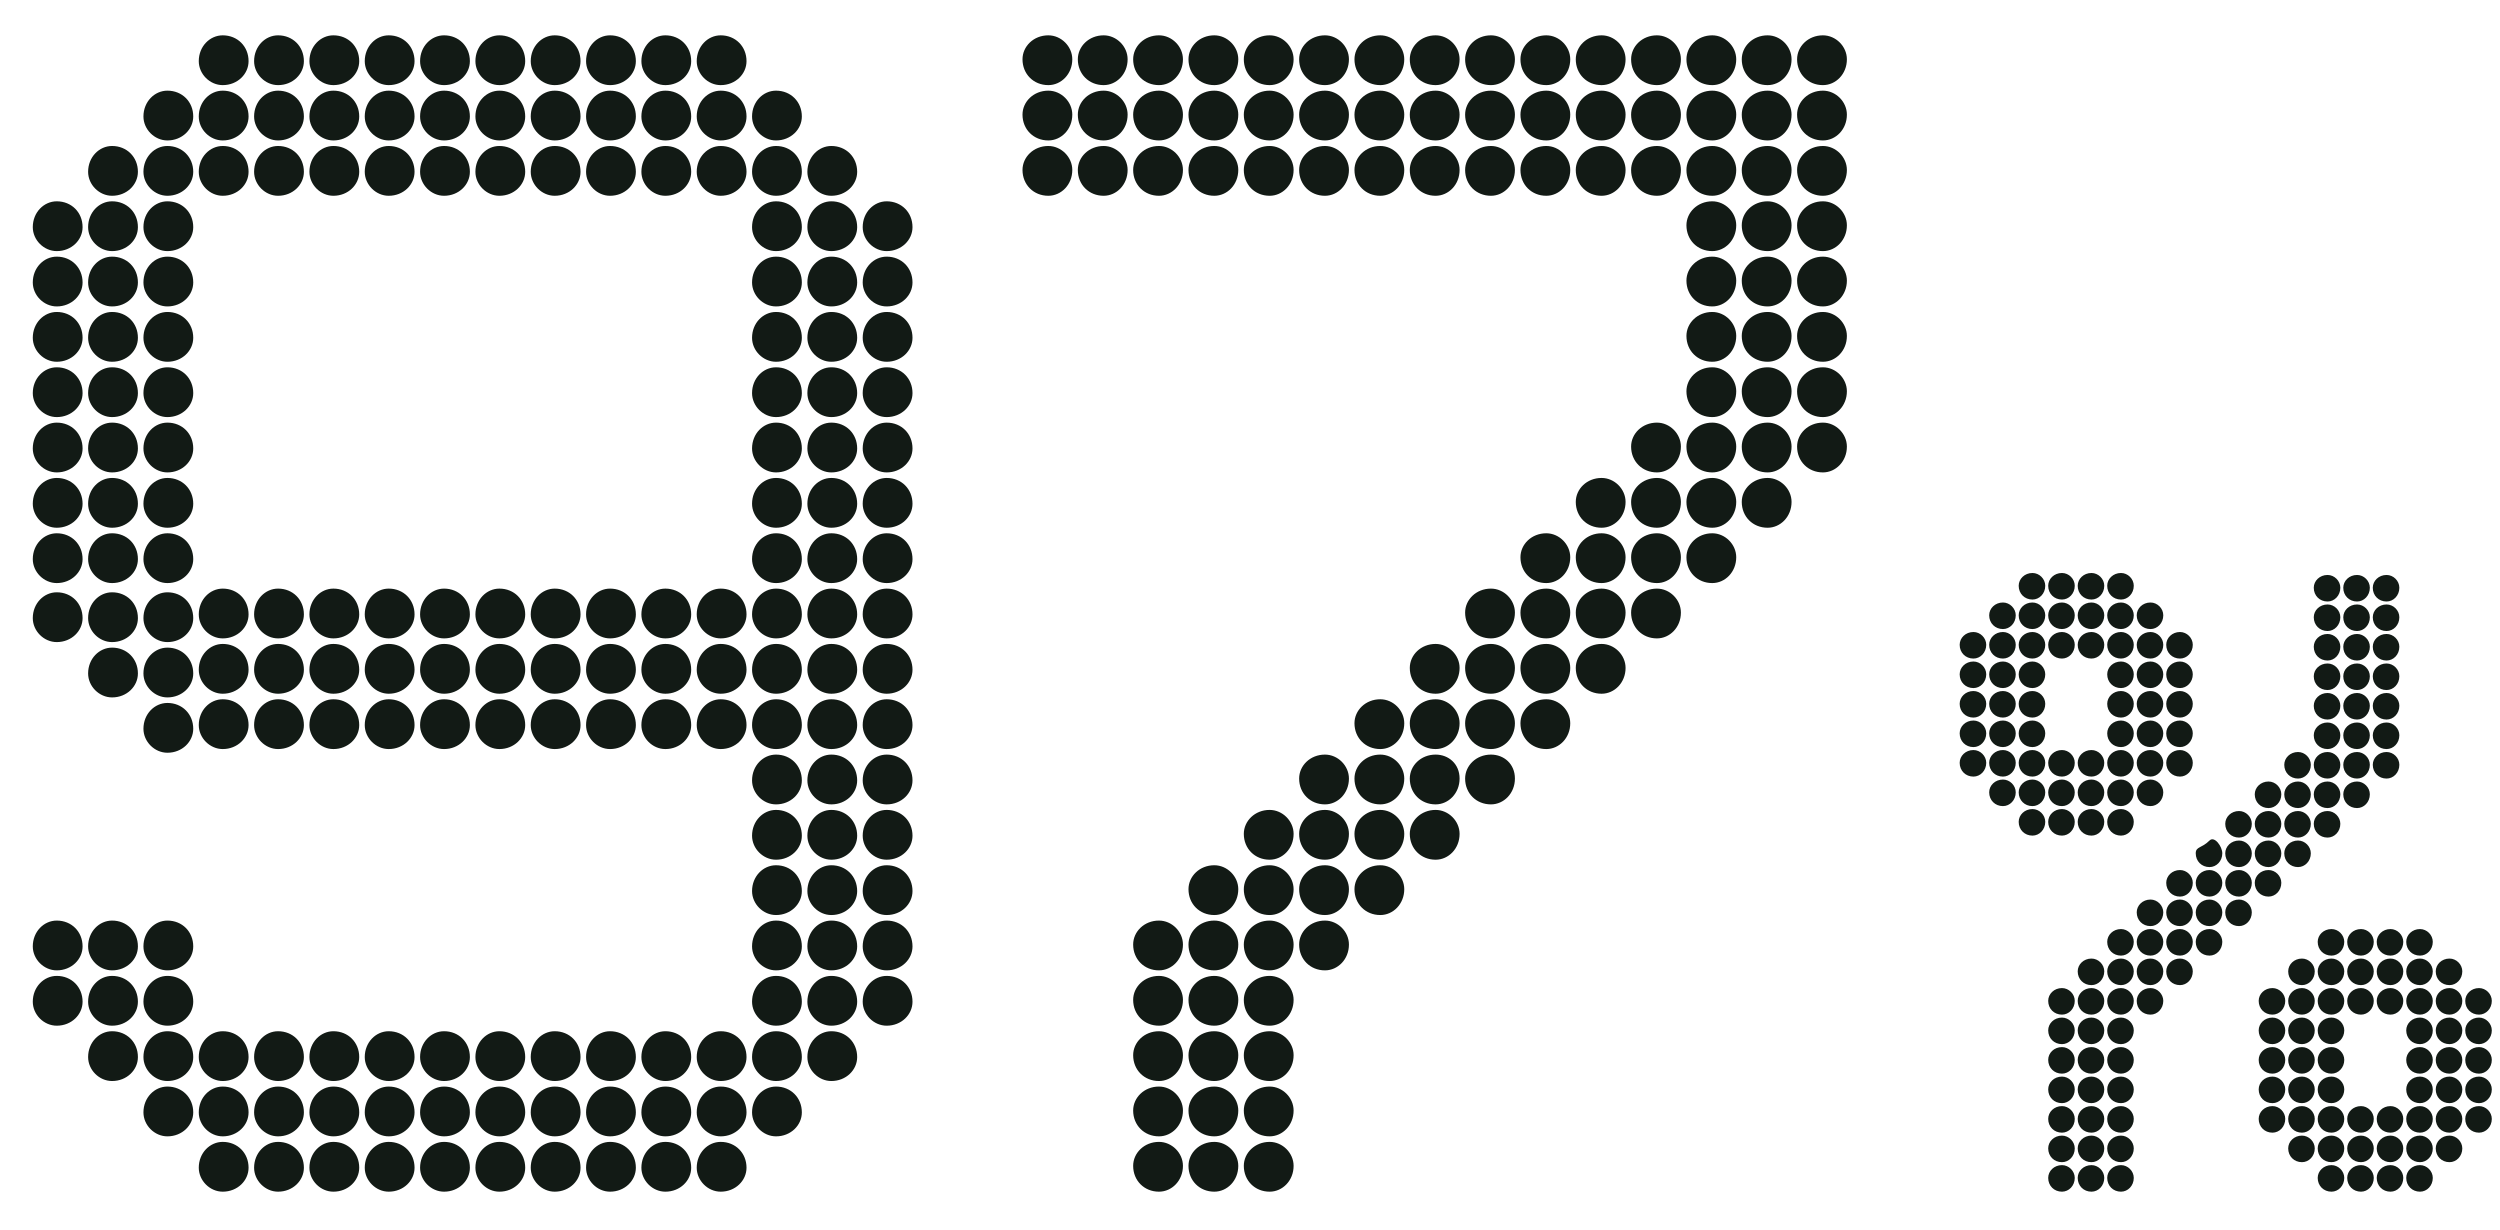 <svg xmlns="http://www.w3.org/2000/svg" fill="none" viewBox="0 0 61 30" height="30" width="61">
<path fill="#121A15" d="M18.935 2.212C19.295 2.212 19.565 2.482 19.565 2.842C19.565 3.157 19.295 3.427 18.935 3.427C18.62 3.427 18.35 3.157 18.35 2.842C18.35 2.482 18.62 2.212 18.935 2.212ZM0.8 24.442C0.8 24.082 1.07 23.812 1.385 23.812C1.745 23.812 2.015 24.082 2.015 24.442C2.015 24.757 1.745 25.027 1.385 25.027C1.07 25.027 0.8 24.757 0.8 24.442ZM0.8 23.092C0.8 22.732 1.07 22.462 1.385 22.462C1.745 22.462 2.015 22.732 2.015 23.092C2.015 23.407 1.745 23.677 1.385 23.677C1.07 23.677 0.8 23.407 0.8 23.092ZM0.8 15.082C0.8 14.722 1.07 14.452 1.385 14.452C1.745 14.452 2.015 14.722 2.015 15.082C2.015 15.397 1.745 15.667 1.385 15.667C1.07 15.667 0.8 15.397 0.8 15.082ZM0.8 13.642C0.8 13.282 1.07 13.012 1.385 13.012C1.745 13.012 2.015 13.282 2.015 13.642C2.015 13.957 1.745 14.227 1.385 14.227C1.07 14.227 0.8 13.957 0.8 13.642ZM0.8 12.292C0.8 11.932 1.07 11.662 1.385 11.662C1.745 11.662 2.015 11.932 2.015 12.292C2.015 12.607 1.745 12.877 1.385 12.877C1.07 12.877 0.8 12.607 0.8 12.292ZM0.8 10.942C0.8 10.582 1.07 10.312 1.385 10.312C1.745 10.312 2.015 10.582 2.015 10.942C2.015 11.257 1.745 11.527 1.385 11.527C1.07 11.527 0.8 11.257 0.8 10.942ZM0.8 9.592C0.8 9.232 1.07 8.962 1.385 8.962C1.745 8.962 2.015 9.232 2.015 9.592C2.015 9.907 1.745 10.177 1.385 10.177C1.07 10.177 0.8 9.907 0.8 9.592ZM0.8 8.242C0.8 7.882 1.07 7.612 1.385 7.612C1.745 7.612 2.015 7.882 2.015 8.242C2.015 8.557 1.745 8.827 1.385 8.827C1.07 8.827 0.8 8.557 0.8 8.242ZM0.8 6.892C0.8 6.532 1.07 6.262 1.385 6.262C1.745 6.262 2.015 6.532 2.015 6.892C2.015 7.207 1.745 7.477 1.385 7.477C1.07 7.477 0.8 7.207 0.8 6.892ZM0.8 5.542C0.8 5.182 1.07 4.912 1.385 4.912C1.745 4.912 2.015 5.182 2.015 5.542C2.015 5.857 1.745 6.127 1.385 6.127C1.07 6.127 0.8 5.857 0.8 5.542ZM2.15 25.792C2.15 25.432 2.42 25.162 2.735 25.162C3.095 25.162 3.365 25.432 3.365 25.792C3.365 26.107 3.095 26.377 2.735 26.377C2.42 26.377 2.15 26.107 2.15 25.792ZM2.15 24.442C2.15 24.082 2.42 23.812 2.735 23.812C3.095 23.812 3.365 24.082 3.365 24.442C3.365 24.757 3.095 25.027 2.735 25.027C2.42 25.027 2.15 24.757 2.15 24.442ZM2.15 23.092C2.15 22.732 2.42 22.462 2.735 22.462C3.095 22.462 3.365 22.732 3.365 23.092C3.365 23.407 3.095 23.677 2.735 23.677C2.42 23.677 2.15 23.407 2.15 23.092ZM2.15 16.432C2.15 16.072 2.42 15.802 2.735 15.802C3.095 15.802 3.365 16.072 3.365 16.432C3.365 16.747 3.095 17.017 2.735 17.017C2.42 17.017 2.15 16.747 2.15 16.432ZM2.15 15.082C2.15 14.722 2.42 14.452 2.735 14.452C3.095 14.452 3.365 14.722 3.365 15.082C3.365 15.397 3.095 15.667 2.735 15.667C2.42 15.667 2.15 15.397 2.15 15.082ZM2.15 13.642C2.15 13.282 2.42 13.012 2.735 13.012C3.095 13.012 3.365 13.282 3.365 13.642C3.365 13.957 3.095 14.227 2.735 14.227C2.42 14.227 2.15 13.957 2.15 13.642ZM2.15 12.292C2.15 11.932 2.42 11.662 2.735 11.662C3.095 11.662 3.365 11.932 3.365 12.292C3.365 12.607 3.095 12.877 2.735 12.877C2.42 12.877 2.15 12.607 2.15 12.292ZM2.15 10.942C2.15 10.582 2.42 10.312 2.735 10.312C3.095 10.312 3.365 10.582 3.365 10.942C3.365 11.257 3.095 11.527 2.735 11.527C2.42 11.527 2.15 11.257 2.15 10.942ZM2.15 9.592C2.15 9.232 2.42 8.962 2.735 8.962C3.095 8.962 3.365 9.232 3.365 9.592C3.365 9.907 3.095 10.177 2.735 10.177C2.42 10.177 2.15 9.907 2.15 9.592ZM2.15 8.242C2.15 7.882 2.42 7.612 2.735 7.612C3.095 7.612 3.365 7.882 3.365 8.242C3.365 8.557 3.095 8.827 2.735 8.827C2.42 8.827 2.15 8.557 2.15 8.242ZM2.15 6.892C2.15 6.532 2.42 6.262 2.735 6.262C3.095 6.262 3.365 6.532 3.365 6.892C3.365 7.207 3.095 7.477 2.735 7.477C2.42 7.477 2.15 7.207 2.15 6.892ZM2.15 5.542C2.15 5.182 2.42 4.912 2.735 4.912C3.095 4.912 3.365 5.182 3.365 5.542C3.365 5.857 3.095 6.127 2.735 6.127C2.42 6.127 2.15 5.857 2.15 5.542ZM2.15 4.192C2.15 3.832 2.42 3.562 2.735 3.562C3.095 3.562 3.365 3.832 3.365 4.192C3.365 4.507 3.095 4.777 2.735 4.777C2.42 4.777 2.15 4.507 2.15 4.192ZM3.5 27.142C3.5 26.782 3.77 26.512 4.085 26.512C4.445 26.512 4.715 26.782 4.715 27.142C4.715 27.457 4.445 27.727 4.085 27.727C3.77 27.727 3.5 27.457 3.5 27.142ZM3.5 25.792C3.5 25.432 3.77 25.162 4.085 25.162C4.445 25.162 4.715 25.432 4.715 25.792C4.715 26.107 4.445 26.377 4.085 26.377C3.77 26.377 3.5 26.107 3.5 25.792ZM3.5 24.442C3.5 24.082 3.77 23.812 4.085 23.812C4.445 23.812 4.715 24.082 4.715 24.442C4.715 24.757 4.445 25.027 4.085 25.027C3.77 25.027 3.5 24.757 3.5 24.442ZM3.5 23.092C3.5 22.732 3.77 22.462 4.085 22.462C4.445 22.462 4.715 22.732 4.715 23.092C4.715 23.407 4.445 23.677 4.085 23.677C3.77 23.677 3.5 23.407 3.5 23.092ZM3.5 17.782C3.5 17.422 3.77 17.152 4.085 17.152C4.445 17.152 4.715 17.422 4.715 17.782C4.715 18.097 4.445 18.367 4.085 18.367C3.77 18.367 3.5 18.097 3.5 17.782ZM3.5 16.432C3.5 16.072 3.77 15.802 4.085 15.802C4.445 15.802 4.715 16.072 4.715 16.432C4.715 16.747 4.445 17.017 4.085 17.017C3.77 17.017 3.5 16.747 3.5 16.432ZM3.5 15.082C3.5 14.722 3.77 14.452 4.085 14.452C4.445 14.452 4.715 14.722 4.715 15.082C4.715 15.397 4.445 15.667 4.085 15.667C3.77 15.667 3.5 15.397 3.5 15.082ZM3.5 13.642C3.5 13.282 3.77 13.012 4.085 13.012C4.445 13.012 4.715 13.282 4.715 13.642C4.715 13.957 4.445 14.227 4.085 14.227C3.77 14.227 3.5 13.957 3.5 13.642ZM3.5 12.292C3.5 11.932 3.77 11.662 4.085 11.662C4.445 11.662 4.715 11.932 4.715 12.292C4.715 12.607 4.445 12.877 4.085 12.877C3.77 12.877 3.5 12.607 3.5 12.292ZM3.5 10.942C3.5 10.582 3.77 10.312 4.085 10.312C4.445 10.312 4.715 10.582 4.715 10.942C4.715 11.257 4.445 11.527 4.085 11.527C3.77 11.527 3.5 11.257 3.5 10.942ZM3.5 9.592C3.5 9.232 3.77 8.962 4.085 8.962C4.445 8.962 4.715 9.232 4.715 9.592C4.715 9.907 4.445 10.177 4.085 10.177C3.77 10.177 3.5 9.907 3.5 9.592ZM3.5 8.242C3.5 7.882 3.77 7.612 4.085 7.612C4.445 7.612 4.715 7.882 4.715 8.242C4.715 8.557 4.445 8.827 4.085 8.827C3.77 8.827 3.5 8.557 3.5 8.242ZM3.5 6.892C3.5 6.532 3.77 6.262 4.085 6.262C4.445 6.262 4.715 6.532 4.715 6.892C4.715 7.207 4.445 7.477 4.085 7.477C3.77 7.477 3.5 7.207 3.5 6.892ZM3.5 5.542C3.5 5.182 3.77 4.912 4.085 4.912C4.445 4.912 4.715 5.182 4.715 5.542C4.715 5.857 4.445 6.127 4.085 6.127C3.77 6.127 3.5 5.857 3.5 5.542ZM3.5 4.192C3.5 3.832 3.77 3.562 4.085 3.562C4.445 3.562 4.715 3.832 4.715 4.192C4.715 4.507 4.445 4.777 4.085 4.777C3.77 4.777 3.5 4.507 3.5 4.192ZM3.5 2.842C3.5 2.482 3.77 2.212 4.085 2.212C4.445 2.212 4.715 2.482 4.715 2.842C4.715 3.157 4.445 3.427 4.085 3.427C3.77 3.427 3.5 3.157 3.5 2.842ZM4.85 28.492C4.85 28.132 5.12 27.862 5.435 27.862C5.795 27.862 6.065 28.132 6.065 28.492C6.065 28.807 5.795 29.077 5.435 29.077C5.12 29.077 4.85 28.807 4.85 28.492ZM4.85 27.142C4.85 26.782 5.12 26.512 5.435 26.512C5.795 26.512 6.065 26.782 6.065 27.142C6.065 27.457 5.795 27.727 5.435 27.727C5.12 27.727 4.85 27.457 4.85 27.142ZM4.85 25.792C4.85 25.432 5.12 25.162 5.435 25.162C5.795 25.162 6.065 25.432 6.065 25.792C6.065 26.107 5.795 26.377 5.435 26.377C5.12 26.377 4.85 26.107 4.85 25.792ZM4.85 17.692C4.85 17.332 5.12 17.062 5.435 17.062C5.795 17.062 6.065 17.332 6.065 17.692C6.065 18.007 5.795 18.277 5.435 18.277C5.12 18.277 4.85 18.007 4.85 17.692ZM4.85 16.342C4.85 15.982 5.12 15.712 5.435 15.712C5.795 15.712 6.065 15.982 6.065 16.342C6.065 16.657 5.795 16.927 5.435 16.927C5.12 16.927 4.85 16.657 4.85 16.342ZM4.85 14.992C4.85 14.632 5.12 14.362 5.435 14.362C5.795 14.362 6.065 14.632 6.065 14.992C6.065 15.307 5.795 15.577 5.435 15.577C5.12 15.577 4.85 15.307 4.85 14.992ZM4.85 4.192C4.85 3.832 5.12 3.562 5.435 3.562C5.795 3.562 6.065 3.832 6.065 4.192C6.065 4.507 5.795 4.777 5.435 4.777C5.12 4.777 4.85 4.507 4.85 4.192ZM4.85 2.842C4.85 2.482 5.12 2.212 5.435 2.212C5.795 2.212 6.065 2.482 6.065 2.842C6.065 3.157 5.795 3.427 5.435 3.427C5.12 3.427 4.85 3.157 4.85 2.842ZM4.85 1.492C4.85 1.132 5.12 0.862 5.435 0.862C5.795 0.862 6.065 1.132 6.065 1.492C6.065 1.807 5.795 2.077 5.435 2.077C5.12 2.077 4.85 1.807 4.85 1.492ZM6.2 28.492C6.2 28.132 6.47 27.862 6.785 27.862C7.145 27.862 7.415 28.132 7.415 28.492C7.415 28.807 7.145 29.077 6.785 29.077C6.47 29.077 6.2 28.807 6.2 28.492ZM6.2 27.142C6.2 26.782 6.47 26.512 6.785 26.512C7.145 26.512 7.415 26.782 7.415 27.142C7.415 27.457 7.145 27.727 6.785 27.727C6.47 27.727 6.2 27.457 6.2 27.142ZM6.2 25.792C6.2 25.432 6.47 25.162 6.785 25.162C7.145 25.162 7.415 25.432 7.415 25.792C7.415 26.107 7.145 26.377 6.785 26.377C6.47 26.377 6.2 26.107 6.2 25.792ZM6.2 17.692C6.2 17.332 6.47 17.062 6.785 17.062C7.145 17.062 7.415 17.332 7.415 17.692C7.415 18.007 7.145 18.277 6.785 18.277C6.47 18.277 6.2 18.007 6.2 17.692ZM6.2 16.342C6.2 15.982 6.47 15.712 6.785 15.712C7.145 15.712 7.415 15.982 7.415 16.342C7.415 16.657 7.145 16.927 6.785 16.927C6.47 16.927 6.2 16.657 6.2 16.342ZM6.2 14.992C6.2 14.632 6.47 14.362 6.785 14.362C7.145 14.362 7.415 14.632 7.415 14.992C7.415 15.307 7.145 15.577 6.785 15.577C6.47 15.577 6.2 15.307 6.2 14.992ZM6.2 4.192C6.2 3.832 6.47 3.562 6.785 3.562C7.145 3.562 7.415 3.832 7.415 4.192C7.415 4.507 7.145 4.777 6.785 4.777C6.47 4.777 6.2 4.507 6.2 4.192ZM6.2 2.842C6.2 2.482 6.47 2.212 6.785 2.212C7.145 2.212 7.415 2.482 7.415 2.842C7.415 3.157 7.145 3.427 6.785 3.427C6.47 3.427 6.2 3.157 6.2 2.842ZM6.2 1.492C6.2 1.132 6.47 0.862 6.785 0.862C7.145 0.862 7.415 1.132 7.415 1.492C7.415 1.807 7.145 2.077 6.785 2.077C6.47 2.077 6.2 1.807 6.2 1.492ZM7.55 28.492C7.55 28.132 7.82 27.862 8.135 27.862C8.495 27.862 8.765 28.132 8.765 28.492C8.765 28.807 8.495 29.077 8.135 29.077C7.82 29.077 7.55 28.807 7.55 28.492ZM7.55 27.142C7.55 26.782 7.82 26.512 8.135 26.512C8.495 26.512 8.765 26.782 8.765 27.142C8.765 27.457 8.495 27.727 8.135 27.727C7.82 27.727 7.55 27.457 7.55 27.142ZM7.55 25.792C7.55 25.432 7.82 25.162 8.135 25.162C8.495 25.162 8.765 25.432 8.765 25.792C8.765 26.107 8.495 26.377 8.135 26.377C7.82 26.377 7.55 26.107 7.55 25.792ZM7.55 17.692C7.55 17.332 7.82 17.062 8.135 17.062C8.495 17.062 8.765 17.332 8.765 17.692C8.765 18.007 8.495 18.277 8.135 18.277C7.82 18.277 7.55 18.007 7.55 17.692ZM7.55 16.342C7.55 15.982 7.82 15.712 8.135 15.712C8.495 15.712 8.765 15.982 8.765 16.342C8.765 16.657 8.495 16.927 8.135 16.927C7.82 16.927 7.55 16.657 7.55 16.342ZM7.55 14.992C7.55 14.632 7.82 14.362 8.135 14.362C8.495 14.362 8.765 14.632 8.765 14.992C8.765 15.307 8.495 15.577 8.135 15.577C7.82 15.577 7.55 15.307 7.55 14.992ZM7.55 4.192C7.55 3.832 7.82 3.562 8.135 3.562C8.495 3.562 8.765 3.832 8.765 4.192C8.765 4.507 8.495 4.777 8.135 4.777C7.82 4.777 7.55 4.507 7.55 4.192ZM7.55 2.842C7.55 2.482 7.82 2.212 8.135 2.212C8.495 2.212 8.765 2.482 8.765 2.842C8.765 3.157 8.495 3.427 8.135 3.427C7.82 3.427 7.55 3.157 7.55 2.842ZM7.55 1.492C7.55 1.132 7.82 0.862 8.135 0.862C8.495 0.862 8.765 1.132 8.765 1.492C8.765 1.807 8.495 2.077 8.135 2.077C7.82 2.077 7.55 1.807 7.55 1.492ZM8.9 28.492C8.9 28.132 9.17 27.862 9.485 27.862C9.845 27.862 10.115 28.132 10.115 28.492C10.115 28.807 9.845 29.077 9.485 29.077C9.17 29.077 8.9 28.807 8.9 28.492ZM8.9 27.142C8.9 26.782 9.17 26.512 9.485 26.512C9.845 26.512 10.115 26.782 10.115 27.142C10.115 27.457 9.845 27.727 9.485 27.727C9.17 27.727 8.9 27.457 8.9 27.142ZM8.9 25.792C8.9 25.432 9.17 25.162 9.485 25.162C9.845 25.162 10.115 25.432 10.115 25.792C10.115 26.107 9.845 26.377 9.485 26.377C9.17 26.377 8.9 26.107 8.9 25.792ZM8.9 17.692C8.9 17.332 9.17 17.062 9.485 17.062C9.845 17.062 10.115 17.332 10.115 17.692C10.115 18.007 9.845 18.277 9.485 18.277C9.17 18.277 8.9 18.007 8.9 17.692ZM8.9 16.342C8.9 15.982 9.17 15.712 9.485 15.712C9.845 15.712 10.115 15.982 10.115 16.342C10.115 16.657 9.845 16.927 9.485 16.927C9.17 16.927 8.9 16.657 8.9 16.342ZM8.9 14.992C8.9 14.632 9.17 14.362 9.485 14.362C9.845 14.362 10.115 14.632 10.115 14.992C10.115 15.307 9.845 15.577 9.485 15.577C9.17 15.577 8.9 15.307 8.9 14.992ZM8.9 4.192C8.9 3.832 9.17 3.562 9.485 3.562C9.845 3.562 10.115 3.832 10.115 4.192C10.115 4.507 9.845 4.777 9.485 4.777C9.17 4.777 8.9 4.507 8.9 4.192ZM8.9 2.842C8.9 2.482 9.17 2.212 9.485 2.212C9.845 2.212 10.115 2.482 10.115 2.842C10.115 3.157 9.845 3.427 9.485 3.427C9.17 3.427 8.9 3.157 8.9 2.842ZM8.9 1.492C8.9 1.132 9.17 0.862 9.485 0.862C9.845 0.862 10.115 1.132 10.115 1.492C10.115 1.807 9.845 2.077 9.485 2.077C9.17 2.077 8.9 1.807 8.9 1.492ZM10.25 28.492C10.25 28.132 10.52 27.862 10.835 27.862C11.195 27.862 11.465 28.132 11.465 28.492C11.465 28.807 11.195 29.077 10.835 29.077C10.52 29.077 10.25 28.807 10.25 28.492ZM10.25 27.142C10.25 26.782 10.52 26.512 10.835 26.512C11.195 26.512 11.465 26.782 11.465 27.142C11.465 27.457 11.195 27.727 10.835 27.727C10.52 27.727 10.25 27.457 10.25 27.142ZM10.25 25.792C10.25 25.432 10.52 25.162 10.835 25.162C11.195 25.162 11.465 25.432 11.465 25.792C11.465 26.107 11.195 26.377 10.835 26.377C10.52 26.377 10.25 26.107 10.25 25.792ZM10.25 17.692C10.25 17.332 10.52 17.062 10.835 17.062C11.195 17.062 11.465 17.332 11.465 17.692C11.465 18.007 11.195 18.277 10.835 18.277C10.52 18.277 10.25 18.007 10.25 17.692ZM10.25 16.342C10.25 15.982 10.52 15.712 10.835 15.712C11.195 15.712 11.465 15.982 11.465 16.342C11.465 16.657 11.195 16.927 10.835 16.927C10.52 16.927 10.25 16.657 10.25 16.342ZM10.25 14.992C10.25 14.632 10.52 14.362 10.835 14.362C11.195 14.362 11.465 14.632 11.465 14.992C11.465 15.307 11.195 15.577 10.835 15.577C10.52 15.577 10.25 15.307 10.25 14.992ZM10.25 4.192C10.25 3.832 10.52 3.562 10.835 3.562C11.195 3.562 11.465 3.832 11.465 4.192C11.465 4.507 11.195 4.777 10.835 4.777C10.52 4.777 10.25 4.507 10.25 4.192ZM10.25 2.842C10.25 2.482 10.52 2.212 10.835 2.212C11.195 2.212 11.465 2.482 11.465 2.842C11.465 3.157 11.195 3.427 10.835 3.427C10.52 3.427 10.25 3.157 10.25 2.842ZM10.25 1.492C10.25 1.132 10.52 0.862 10.835 0.862C11.195 0.862 11.465 1.132 11.465 1.492C11.465 1.807 11.195 2.077 10.835 2.077C10.52 2.077 10.25 1.807 10.25 1.492ZM11.6 28.492C11.6 28.132 11.87 27.862 12.185 27.862C12.545 27.862 12.815 28.132 12.815 28.492C12.815 28.807 12.545 29.077 12.185 29.077C11.87 29.077 11.6 28.807 11.6 28.492ZM11.6 27.142C11.6 26.782 11.87 26.512 12.185 26.512C12.545 26.512 12.815 26.782 12.815 27.142C12.815 27.457 12.545 27.727 12.185 27.727C11.87 27.727 11.6 27.457 11.6 27.142ZM11.6 25.792C11.6 25.432 11.87 25.162 12.185 25.162C12.545 25.162 12.815 25.432 12.815 25.792C12.815 26.107 12.545 26.377 12.185 26.377C11.87 26.377 11.6 26.107 11.6 25.792ZM11.6 17.692C11.6 17.332 11.87 17.062 12.185 17.062C12.545 17.062 12.815 17.332 12.815 17.692C12.815 18.007 12.545 18.277 12.185 18.277C11.87 18.277 11.6 18.007 11.6 17.692ZM11.6 16.342C11.6 15.982 11.87 15.712 12.185 15.712C12.545 15.712 12.815 15.982 12.815 16.342C12.815 16.657 12.545 16.927 12.185 16.927C11.87 16.927 11.6 16.657 11.6 16.342ZM11.6 14.992C11.6 14.632 11.87 14.362 12.185 14.362C12.545 14.362 12.815 14.632 12.815 14.992C12.815 15.307 12.545 15.577 12.185 15.577C11.87 15.577 11.6 15.307 11.6 14.992ZM11.6 4.192C11.6 3.832 11.87 3.562 12.185 3.562C12.545 3.562 12.815 3.832 12.815 4.192C12.815 4.507 12.545 4.777 12.185 4.777C11.87 4.777 11.6 4.507 11.6 4.192ZM11.6 2.842C11.6 2.482 11.87 2.212 12.185 2.212C12.545 2.212 12.815 2.482 12.815 2.842C12.815 3.157 12.545 3.427 12.185 3.427C11.87 3.427 11.6 3.157 11.6 2.842ZM11.6 1.492C11.6 1.132 11.87 0.862 12.185 0.862C12.545 0.862 12.815 1.132 12.815 1.492C12.815 1.807 12.545 2.077 12.185 2.077C11.87 2.077 11.6 1.807 11.6 1.492ZM12.95 28.492C12.95 28.132 13.22 27.862 13.535 27.862C13.895 27.862 14.165 28.132 14.165 28.492C14.165 28.807 13.895 29.077 13.535 29.077C13.22 29.077 12.95 28.807 12.95 28.492ZM12.95 27.142C12.95 26.782 13.22 26.512 13.535 26.512C13.895 26.512 14.165 26.782 14.165 27.142C14.165 27.457 13.895 27.727 13.535 27.727C13.22 27.727 12.95 27.457 12.95 27.142ZM12.95 25.792C12.95 25.432 13.22 25.162 13.535 25.162C13.895 25.162 14.165 25.432 14.165 25.792C14.165 26.107 13.895 26.377 13.535 26.377C13.22 26.377 12.95 26.107 12.95 25.792ZM12.95 17.692C12.95 17.332 13.22 17.062 13.535 17.062C13.895 17.062 14.165 17.332 14.165 17.692C14.165 18.007 13.895 18.277 13.535 18.277C13.22 18.277 12.95 18.007 12.95 17.692ZM12.95 16.342C12.95 15.982 13.22 15.712 13.535 15.712C13.895 15.712 14.165 15.982 14.165 16.342C14.165 16.657 13.895 16.927 13.535 16.927C13.22 16.927 12.95 16.657 12.95 16.342ZM12.95 14.992C12.95 14.632 13.22 14.362 13.535 14.362C13.895 14.362 14.165 14.632 14.165 14.992C14.165 15.307 13.895 15.577 13.535 15.577C13.22 15.577 12.95 15.307 12.95 14.992ZM12.95 4.192C12.95 3.832 13.22 3.562 13.535 3.562C13.895 3.562 14.165 3.832 14.165 4.192C14.165 4.507 13.895 4.777 13.535 4.777C13.22 4.777 12.95 4.507 12.95 4.192ZM12.95 2.842C12.95 2.482 13.22 2.212 13.535 2.212C13.895 2.212 14.165 2.482 14.165 2.842C14.165 3.157 13.895 3.427 13.535 3.427C13.22 3.427 12.95 3.157 12.95 2.842ZM12.95 1.492C12.95 1.132 13.22 0.862 13.535 0.862C13.895 0.862 14.165 1.132 14.165 1.492C14.165 1.807 13.895 2.077 13.535 2.077C13.22 2.077 12.95 1.807 12.95 1.492ZM14.3 28.492C14.3 28.132 14.57 27.862 14.885 27.862C15.245 27.862 15.515 28.132 15.515 28.492C15.515 28.807 15.245 29.077 14.885 29.077C14.57 29.077 14.3 28.807 14.3 28.492ZM14.3 27.142C14.3 26.782 14.57 26.512 14.885 26.512C15.245 26.512 15.515 26.782 15.515 27.142C15.515 27.457 15.245 27.727 14.885 27.727C14.57 27.727 14.3 27.457 14.3 27.142ZM14.3 25.792C14.3 25.432 14.57 25.162 14.885 25.162C15.245 25.162 15.515 25.432 15.515 25.792C15.515 26.107 15.245 26.377 14.885 26.377C14.57 26.377 14.3 26.107 14.3 25.792ZM14.3 17.692C14.3 17.332 14.57 17.062 14.885 17.062C15.245 17.062 15.515 17.332 15.515 17.692C15.515 18.007 15.245 18.277 14.885 18.277C14.57 18.277 14.3 18.007 14.3 17.692ZM14.3 16.342C14.3 15.982 14.57 15.712 14.885 15.712C15.245 15.712 15.515 15.982 15.515 16.342C15.515 16.657 15.245 16.927 14.885 16.927C14.57 16.927 14.3 16.657 14.3 16.342ZM14.3 14.992C14.3 14.632 14.57 14.362 14.885 14.362C15.245 14.362 15.515 14.632 15.515 14.992C15.515 15.307 15.245 15.577 14.885 15.577C14.57 15.577 14.3 15.307 14.3 14.992ZM14.3 4.192C14.3 3.832 14.57 3.562 14.885 3.562C15.245 3.562 15.515 3.832 15.515 4.192C15.515 4.507 15.245 4.777 14.885 4.777C14.57 4.777 14.3 4.507 14.3 4.192ZM14.3 2.842C14.3 2.482 14.57 2.212 14.885 2.212C15.245 2.212 15.515 2.482 15.515 2.842C15.515 3.157 15.245 3.427 14.885 3.427C14.57 3.427 14.3 3.157 14.3 2.842ZM14.3 1.492C14.3 1.132 14.57 0.862 14.885 0.862C15.245 0.862 15.515 1.132 15.515 1.492C15.515 1.807 15.245 2.077 14.885 2.077C14.57 2.077 14.3 1.807 14.3 1.492ZM15.65 28.492C15.65 28.132 15.92 27.862 16.235 27.862C16.595 27.862 16.865 28.132 16.865 28.492C16.865 28.807 16.595 29.077 16.235 29.077C15.92 29.077 15.65 28.807 15.65 28.492ZM15.65 27.142C15.65 26.782 15.92 26.512 16.235 26.512C16.595 26.512 16.865 26.782 16.865 27.142C16.865 27.457 16.595 27.727 16.235 27.727C15.92 27.727 15.65 27.457 15.65 27.142ZM15.65 25.792C15.65 25.432 15.92 25.162 16.235 25.162C16.595 25.162 16.865 25.432 16.865 25.792C16.865 26.107 16.595 26.377 16.235 26.377C15.92 26.377 15.65 26.107 15.65 25.792ZM15.65 17.692C15.65 17.332 15.92 17.062 16.235 17.062C16.595 17.062 16.865 17.332 16.865 17.692C16.865 18.007 16.595 18.277 16.235 18.277C15.92 18.277 15.65 18.007 15.65 17.692ZM15.65 16.342C15.65 15.982 15.92 15.712 16.235 15.712C16.595 15.712 16.865 15.982 16.865 16.342C16.865 16.657 16.595 16.927 16.235 16.927C15.92 16.927 15.65 16.657 15.65 16.342ZM15.65 14.992C15.65 14.632 15.92 14.362 16.235 14.362C16.595 14.362 16.865 14.632 16.865 14.992C16.865 15.307 16.595 15.577 16.235 15.577C15.92 15.577 15.65 15.307 15.65 14.992ZM15.65 4.192C15.65 3.832 15.92 3.562 16.235 3.562C16.595 3.562 16.865 3.832 16.865 4.192C16.865 4.507 16.595 4.777 16.235 4.777C15.92 4.777 15.65 4.507 15.65 4.192ZM15.65 2.842C15.65 2.482 15.92 2.212 16.235 2.212C16.595 2.212 16.865 2.482 16.865 2.842C16.865 3.157 16.595 3.427 16.235 3.427C15.92 3.427 15.65 3.157 15.65 2.842ZM15.65 1.492C15.65 1.132 15.92 0.862 16.235 0.862C16.595 0.862 16.865 1.132 16.865 1.492C16.865 1.807 16.595 2.077 16.235 2.077C15.92 2.077 15.65 1.807 15.65 1.492ZM17 28.492C17 28.132 17.27 27.862 17.585 27.862C17.945 27.862 18.215 28.132 18.215 28.492C18.215 28.807 17.945 29.077 17.585 29.077C17.27 29.077 17 28.807 17 28.492ZM17 27.142C17 26.782 17.27 26.512 17.585 26.512C17.945 26.512 18.215 26.782 18.215 27.142C18.215 27.457 17.945 27.727 17.585 27.727C17.27 27.727 17 27.457 17 27.142ZM17 25.792C17 25.432 17.27 25.162 17.585 25.162C17.945 25.162 18.215 25.432 18.215 25.792C18.215 26.107 17.945 26.377 17.585 26.377C17.27 26.377 17 26.107 17 25.792ZM17 17.692C17 17.332 17.27 17.062 17.585 17.062C17.945 17.062 18.215 17.332 18.215 17.692C18.215 18.007 17.945 18.277 17.585 18.277C17.27 18.277 17 18.007 17 17.692ZM17 16.342C17 15.982 17.27 15.712 17.585 15.712C17.945 15.712 18.215 15.982 18.215 16.342C18.215 16.657 17.945 16.927 17.585 16.927C17.27 16.927 17 16.657 17 16.342ZM17 14.992C17 14.632 17.27 14.362 17.585 14.362C17.945 14.362 18.215 14.632 18.215 14.992C18.215 15.307 17.945 15.577 17.585 15.577C17.27 15.577 17 15.307 17 14.992ZM17 4.192C17 3.832 17.27 3.562 17.585 3.562C17.945 3.562 18.215 3.832 18.215 4.192C18.215 4.507 17.945 4.777 17.585 4.777C17.27 4.777 17 4.507 17 4.192ZM17 2.842C17 2.482 17.27 2.212 17.585 2.212C17.945 2.212 18.215 2.482 18.215 2.842C18.215 3.157 17.945 3.427 17.585 3.427C17.27 3.427 17 3.157 17 2.842ZM17 1.492C17 1.132 17.27 0.862 17.585 0.862C17.945 0.862 18.215 1.132 18.215 1.492C18.215 1.807 17.945 2.077 17.585 2.077C17.27 2.077 17 1.807 17 1.492ZM18.35 27.142C18.35 26.782 18.62 26.512 18.935 26.512C19.295 26.512 19.565 26.782 19.565 27.142C19.565 27.457 19.295 27.727 18.935 27.727C18.62 27.727 18.35 27.457 18.35 27.142ZM18.35 25.792C18.35 25.432 18.62 25.162 18.935 25.162C19.295 25.162 19.565 25.432 19.565 25.792C19.565 26.107 19.295 26.377 18.935 26.377C18.62 26.377 18.35 26.107 18.35 25.792ZM18.35 24.442C18.35 24.082 18.62 23.812 18.935 23.812C19.295 23.812 19.565 24.082 19.565 24.442C19.565 24.757 19.295 25.027 18.935 25.027C18.62 25.027 18.35 24.757 18.35 24.442ZM18.35 23.092C18.35 22.732 18.62 22.462 18.935 22.462C19.295 22.462 19.565 22.732 19.565 23.092C19.565 23.407 19.295 23.677 18.935 23.677C18.62 23.677 18.35 23.407 18.35 23.092ZM18.35 21.742C18.35 21.382 18.62 21.112 18.935 21.112C19.295 21.112 19.565 21.382 19.565 21.742C19.565 22.057 19.295 22.327 18.935 22.327C18.62 22.327 18.35 22.057 18.35 21.742ZM18.35 20.392C18.35 20.032 18.62 19.762 18.935 19.762C19.295 19.762 19.565 20.032 19.565 20.392C19.565 20.707 19.295 20.977 18.935 20.977C18.62 20.977 18.35 20.707 18.35 20.392ZM18.35 19.042C18.35 18.682 18.62 18.412 18.935 18.412C19.295 18.412 19.565 18.682 19.565 19.042C19.565 19.357 19.295 19.627 18.935 19.627C18.62 19.627 18.35 19.357 18.35 19.042ZM18.35 17.692C18.35 17.332 18.62 17.062 18.935 17.062C19.295 17.062 19.565 17.332 19.565 17.692C19.565 18.007 19.295 18.277 18.935 18.277C18.62 18.277 18.35 18.007 18.35 17.692ZM18.35 16.342C18.35 15.982 18.62 15.712 18.935 15.712C19.295 15.712 19.565 15.982 19.565 16.342C19.565 16.657 19.295 16.927 18.935 16.927C18.62 16.927 18.35 16.657 18.35 16.342ZM18.35 14.992C18.35 14.632 18.62 14.362 18.935 14.362C19.295 14.362 19.565 14.632 19.565 14.992C19.565 15.307 19.295 15.577 18.935 15.577C18.62 15.577 18.35 15.307 18.35 14.992ZM18.35 13.642C18.35 13.282 18.62 13.012 18.935 13.012C19.295 13.012 19.565 13.282 19.565 13.642C19.565 13.957 19.295 14.227 18.935 14.227C18.62 14.227 18.35 13.957 18.35 13.642ZM18.35 12.292C18.35 11.932 18.62 11.662 18.935 11.662C19.295 11.662 19.565 11.932 19.565 12.292C19.565 12.607 19.295 12.877 18.935 12.877C18.62 12.877 18.35 12.607 18.35 12.292ZM18.35 10.942C18.35 10.582 18.62 10.312 18.935 10.312C19.295 10.312 19.565 10.582 19.565 10.942C19.565 11.257 19.295 11.527 18.935 11.527C18.62 11.527 18.35 11.257 18.35 10.942ZM18.35 9.592C18.35 9.232 18.62 8.962 18.935 8.962C19.295 8.962 19.565 9.232 19.565 9.592C19.565 9.907 19.295 10.177 18.935 10.177C18.62 10.177 18.35 9.907 18.35 9.592ZM18.35 8.242C18.35 7.882 18.62 7.612 18.935 7.612C19.295 7.612 19.565 7.882 19.565 8.242C19.565 8.557 19.295 8.827 18.935 8.827C18.62 8.827 18.35 8.557 18.35 8.242ZM18.35 6.892C18.35 6.532 18.62 6.262 18.935 6.262C19.295 6.262 19.565 6.532 19.565 6.892C19.565 7.207 19.295 7.477 18.935 7.477C18.62 7.477 18.35 7.207 18.35 6.892ZM18.35 5.542C18.35 5.182 18.62 4.912 18.935 4.912C19.295 4.912 19.565 5.182 19.565 5.542C19.565 5.857 19.295 6.127 18.935 6.127C18.62 6.127 18.35 5.857 18.35 5.542ZM18.35 4.192C18.35 3.832 18.62 3.562 18.935 3.562C19.295 3.562 19.565 3.832 19.565 4.192C19.565 4.507 19.295 4.777 18.935 4.777C18.62 4.777 18.35 4.507 18.35 4.192ZM19.7 25.792C19.7 25.432 19.97 25.162 20.285 25.162C20.645 25.162 20.915 25.432 20.915 25.792C20.915 26.107 20.645 26.377 20.285 26.377C19.97 26.377 19.7 26.107 19.7 25.792ZM19.7 24.442C19.7 24.082 19.97 23.812 20.285 23.812C20.645 23.812 20.915 24.082 20.915 24.442C20.915 24.757 20.645 25.027 20.285 25.027C19.97 25.027 19.7 24.757 19.7 24.442ZM19.7 23.092C19.7 22.732 19.97 22.462 20.285 22.462C20.645 22.462 20.915 22.732 20.915 23.092C20.915 23.407 20.645 23.677 20.285 23.677C19.97 23.677 19.7 23.407 19.7 23.092ZM19.7 21.742C19.7 21.382 19.97 21.112 20.285 21.112C20.645 21.112 20.915 21.382 20.915 21.742C20.915 22.057 20.645 22.327 20.285 22.327C19.97 22.327 19.7 22.057 19.7 21.742ZM19.7 20.392C19.7 20.032 19.97 19.762 20.285 19.762C20.645 19.762 20.915 20.032 20.915 20.392C20.915 20.707 20.645 20.977 20.285 20.977C19.97 20.977 19.7 20.707 19.7 20.392ZM19.7 19.042C19.7 18.682 19.97 18.412 20.285 18.412C20.645 18.412 20.915 18.682 20.915 19.042C20.915 19.357 20.645 19.627 20.285 19.627C19.97 19.627 19.7 19.357 19.7 19.042ZM19.7 17.692C19.7 17.332 19.97 17.062 20.285 17.062C20.645 17.062 20.915 17.332 20.915 17.692C20.915 18.007 20.645 18.277 20.285 18.277C19.97 18.277 19.7 18.007 19.7 17.692ZM19.7 16.342C19.7 15.982 19.97 15.712 20.285 15.712C20.645 15.712 20.915 15.982 20.915 16.342C20.915 16.657 20.645 16.927 20.285 16.927C19.97 16.927 19.7 16.657 19.7 16.342ZM19.7 14.992C19.7 14.632 19.97 14.362 20.285 14.362C20.645 14.362 20.915 14.632 20.915 14.992C20.915 15.307 20.645 15.577 20.285 15.577C19.97 15.577 19.7 15.307 19.7 14.992ZM19.7 13.642C19.7 13.282 19.97 13.012 20.285 13.012C20.645 13.012 20.915 13.282 20.915 13.642C20.915 13.957 20.645 14.227 20.285 14.227C19.97 14.227 19.7 13.957 19.7 13.642ZM19.7 12.292C19.7 11.932 19.97 11.662 20.285 11.662C20.645 11.662 20.915 11.932 20.915 12.292C20.915 12.607 20.645 12.877 20.285 12.877C19.97 12.877 19.7 12.607 19.7 12.292ZM19.7 10.942C19.7 10.582 19.97 10.312 20.285 10.312C20.645 10.312 20.915 10.582 20.915 10.942C20.915 11.257 20.645 11.527 20.285 11.527C19.97 11.527 19.7 11.257 19.7 10.942ZM19.7 9.592C19.7 9.232 19.97 8.962 20.285 8.962C20.645 8.962 20.915 9.232 20.915 9.592C20.915 9.907 20.645 10.177 20.285 10.177C19.97 10.177 19.7 9.907 19.7 9.592ZM19.7 8.242C19.7 7.882 19.97 7.612 20.285 7.612C20.645 7.612 20.915 7.882 20.915 8.242C20.915 8.557 20.645 8.827 20.285 8.827C19.97 8.827 19.7 8.557 19.7 8.242ZM19.7 6.892C19.7 6.532 19.97 6.262 20.285 6.262C20.645 6.262 20.915 6.532 20.915 6.892C20.915 7.207 20.645 7.477 20.285 7.477C19.97 7.477 19.7 7.207 19.7 6.892ZM19.7 5.542C19.7 5.182 19.97 4.912 20.285 4.912C20.645 4.912 20.915 5.182 20.915 5.542C20.915 5.857 20.645 6.127 20.285 6.127C19.97 6.127 19.7 5.857 19.7 5.542ZM19.7 4.192C19.7 3.832 19.97 3.562 20.285 3.562C20.645 3.562 20.915 3.832 20.915 4.192C20.915 4.507 20.645 4.777 20.285 4.777C19.97 4.777 19.7 4.507 19.7 4.192ZM21.05 24.442C21.05 24.082 21.32 23.812 21.635 23.812C21.995 23.812 22.265 24.082 22.265 24.442C22.265 24.757 21.995 25.027 21.635 25.027C21.32 25.027 21.05 24.757 21.05 24.442ZM21.05 23.092C21.05 22.732 21.32 22.462 21.635 22.462C21.995 22.462 22.265 22.732 22.265 23.092C22.265 23.407 21.995 23.677 21.635 23.677C21.32 23.677 21.05 23.407 21.05 23.092ZM21.05 21.742C21.05 21.382 21.32 21.112 21.635 21.112C21.995 21.112 22.265 21.382 22.265 21.742C22.265 22.057 21.995 22.327 21.635 22.327C21.32 22.327 21.05 22.057 21.05 21.742ZM21.05 20.392C21.05 20.032 21.32 19.762 21.635 19.762C21.995 19.762 22.265 20.032 22.265 20.392C22.265 20.707 21.995 20.977 21.635 20.977C21.32 20.977 21.05 20.707 21.05 20.392ZM21.05 19.042C21.05 18.682 21.32 18.412 21.635 18.412C21.995 18.412 22.265 18.682 22.265 19.042C22.265 19.357 21.995 19.627 21.635 19.627C21.32 19.627 21.05 19.357 21.05 19.042ZM21.05 17.692C21.05 17.332 21.32 17.062 21.635 17.062C21.995 17.062 22.265 17.332 22.265 17.692C22.265 18.007 21.995 18.277 21.635 18.277C21.32 18.277 21.05 18.007 21.05 17.692ZM21.05 16.342C21.05 15.982 21.32 15.712 21.635 15.712C21.995 15.712 22.265 15.982 22.265 16.342C22.265 16.657 21.995 16.927 21.635 16.927C21.32 16.927 21.05 16.657 21.05 16.342ZM21.05 14.992C21.05 14.632 21.32 14.362 21.635 14.362C21.995 14.362 22.265 14.632 22.265 14.992C22.265 15.307 21.995 15.577 21.635 15.577C21.32 15.577 21.05 15.307 21.05 14.992ZM21.05 13.642C21.05 13.282 21.32 13.012 21.635 13.012C21.995 13.012 22.265 13.282 22.265 13.642C22.265 13.957 21.995 14.227 21.635 14.227C21.32 14.227 21.05 13.957 21.05 13.642ZM21.05 12.292C21.05 11.932 21.32 11.662 21.635 11.662C21.995 11.662 22.265 11.932 22.265 12.292C22.265 12.607 21.995 12.877 21.635 12.877C21.32 12.877 21.05 12.607 21.05 12.292ZM21.05 10.942C21.05 10.582 21.32 10.312 21.635 10.312C21.995 10.312 22.265 10.582 22.265 10.942C22.265 11.257 21.995 11.527 21.635 11.527C21.32 11.527 21.05 11.257 21.05 10.942ZM21.05 9.592C21.05 9.232 21.32 8.962 21.635 8.962C21.995 8.962 22.265 9.232 22.265 9.592C22.265 9.907 21.995 10.177 21.635 10.177C21.32 10.177 21.05 9.907 21.05 9.592ZM21.05 8.242C21.05 7.882 21.32 7.612 21.635 7.612C21.995 7.612 22.265 7.882 22.265 8.242C22.265 8.557 21.995 8.827 21.635 8.827C21.32 8.827 21.05 8.557 21.05 8.242ZM21.05 6.892C21.05 6.532 21.32 6.262 21.635 6.262C21.995 6.262 22.265 6.532 22.265 6.892C22.265 7.207 21.995 7.477 21.635 7.477C21.32 7.477 21.05 7.207 21.05 6.892ZM21.05 5.542C21.05 5.182 21.32 4.912 21.635 4.912C21.995 4.912 22.265 5.182 22.265 5.542C22.265 5.857 21.995 6.127 21.635 6.127C21.32 6.127 21.05 5.857 21.05 5.542ZM30.979 27.727C30.619 27.727 30.349 27.457 30.349 27.097C30.349 26.782 30.619 26.512 30.979 26.512C31.294 26.512 31.564 26.782 31.564 27.097C31.564 27.457 31.294 27.727 30.979 27.727ZM24.949 4.147C24.949 3.832 25.219 3.562 25.579 3.562C25.894 3.562 26.164 3.832 26.164 4.147C26.164 4.507 25.894 4.777 25.579 4.777C25.219 4.777 24.949 4.507 24.949 4.147ZM24.949 2.797C24.949 2.482 25.219 2.212 25.579 2.212C25.894 2.212 26.164 2.482 26.164 2.797C26.164 3.157 25.894 3.427 25.579 3.427C25.219 3.427 24.949 3.157 24.949 2.797ZM24.949 1.447C24.949 1.132 25.219 0.862 25.579 0.862C25.894 0.862 26.164 1.132 26.164 1.447C26.164 1.807 25.894 2.077 25.579 2.077C25.219 2.077 24.949 1.807 24.949 1.447ZM26.299 4.147C26.299 3.832 26.569 3.562 26.929 3.562C27.244 3.562 27.514 3.832 27.514 4.147C27.514 4.507 27.244 4.777 26.929 4.777C26.569 4.777 26.299 4.507 26.299 4.147ZM26.299 2.797C26.299 2.482 26.569 2.212 26.929 2.212C27.244 2.212 27.514 2.482 27.514 2.797C27.514 3.157 27.244 3.427 26.929 3.427C26.569 3.427 26.299 3.157 26.299 2.797ZM26.299 1.447C26.299 1.132 26.569 0.862 26.929 0.862C27.244 0.862 27.514 1.132 27.514 1.447C27.514 1.807 27.244 2.077 26.929 2.077C26.569 2.077 26.299 1.807 26.299 1.447ZM27.649 28.447C27.649 28.132 27.919 27.862 28.279 27.862C28.594 27.862 28.864 28.132 28.864 28.447C28.864 28.807 28.594 29.077 28.279 29.077C27.919 29.077 27.649 28.807 27.649 28.447ZM27.649 27.097C27.649 26.782 27.919 26.512 28.279 26.512C28.594 26.512 28.864 26.782 28.864 27.097C28.864 27.457 28.594 27.727 28.279 27.727C27.919 27.727 27.649 27.457 27.649 27.097ZM27.649 25.747C27.649 25.432 27.919 25.162 28.279 25.162C28.594 25.162 28.864 25.432 28.864 25.747C28.864 26.107 28.594 26.377 28.279 26.377C27.919 26.377 27.649 26.107 27.649 25.747ZM27.649 24.397C27.649 24.082 27.919 23.812 28.279 23.812C28.594 23.812 28.864 24.082 28.864 24.397C28.864 24.757 28.594 25.027 28.279 25.027C27.919 25.027 27.649 24.757 27.649 24.397ZM27.649 23.047C27.649 22.732 27.919 22.462 28.279 22.462C28.594 22.462 28.864 22.732 28.864 23.047C28.864 23.407 28.594 23.677 28.279 23.677C27.919 23.677 27.649 23.407 27.649 23.047ZM27.649 4.147C27.649 3.832 27.919 3.562 28.279 3.562C28.594 3.562 28.864 3.832 28.864 4.147C28.864 4.507 28.594 4.777 28.279 4.777C27.919 4.777 27.649 4.507 27.649 4.147ZM27.649 2.797C27.649 2.482 27.919 2.212 28.279 2.212C28.594 2.212 28.864 2.482 28.864 2.797C28.864 3.157 28.594 3.427 28.279 3.427C27.919 3.427 27.649 3.157 27.649 2.797ZM27.649 1.447C27.649 1.132 27.919 0.862 28.279 0.862C28.594 0.862 28.864 1.132 28.864 1.447C28.864 1.807 28.594 2.077 28.279 2.077C27.919 2.077 27.649 1.807 27.649 1.447ZM28.999 28.447C28.999 28.132 29.269 27.862 29.629 27.862C29.944 27.862 30.214 28.132 30.214 28.447C30.214 28.807 29.944 29.077 29.629 29.077C29.269 29.077 28.999 28.807 28.999 28.447ZM28.999 27.097C28.999 26.782 29.269 26.512 29.629 26.512C29.944 26.512 30.214 26.782 30.214 27.097C30.214 27.457 29.944 27.727 29.629 27.727C29.269 27.727 28.999 27.457 28.999 27.097ZM28.999 25.747C28.999 25.432 29.269 25.162 29.629 25.162C29.944 25.162 30.214 25.432 30.214 25.747C30.214 26.107 29.944 26.377 29.629 26.377C29.269 26.377 28.999 26.107 28.999 25.747ZM28.999 24.397C28.999 24.082 29.269 23.812 29.629 23.812C29.944 23.812 30.214 24.082 30.214 24.397C30.214 24.757 29.944 25.027 29.629 25.027C29.269 25.027 28.999 24.757 28.999 24.397ZM28.999 23.047C28.999 22.732 29.269 22.462 29.629 22.462C29.944 22.462 30.214 22.732 30.214 23.047C30.214 23.407 29.944 23.677 29.629 23.677C29.269 23.677 28.999 23.407 28.999 23.047ZM28.999 21.697C28.999 21.382 29.269 21.112 29.629 21.112C29.944 21.112 30.214 21.382 30.214 21.697C30.214 22.057 29.944 22.327 29.629 22.327C29.269 22.327 28.999 22.057 28.999 21.697ZM28.999 4.147C28.999 3.832 29.269 3.562 29.629 3.562C29.944 3.562 30.214 3.832 30.214 4.147C30.214 4.507 29.944 4.777 29.629 4.777C29.269 4.777 28.999 4.507 28.999 4.147ZM28.999 2.797C28.999 2.482 29.269 2.212 29.629 2.212C29.944 2.212 30.214 2.482 30.214 2.797C30.214 3.157 29.944 3.427 29.629 3.427C29.269 3.427 28.999 3.157 28.999 2.797ZM28.999 1.447C28.999 1.132 29.269 0.862 29.629 0.862C29.944 0.862 30.214 1.132 30.214 1.447C30.214 1.807 29.944 2.077 29.629 2.077C29.269 2.077 28.999 1.807 28.999 1.447ZM30.349 28.447C30.349 28.132 30.619 27.862 30.979 27.862C31.294 27.862 31.564 28.132 31.564 28.447C31.564 28.807 31.294 29.077 30.979 29.077C30.619 29.077 30.349 28.807 30.349 28.447ZM30.349 25.747C30.349 25.432 30.619 25.162 30.979 25.162C31.294 25.162 31.564 25.432 31.564 25.747C31.564 26.107 31.294 26.377 30.979 26.377C30.619 26.377 30.349 26.107 30.349 25.747ZM30.349 24.397C30.349 24.082 30.619 23.812 30.979 23.812C31.294 23.812 31.564 24.082 31.564 24.397C31.564 24.757 31.294 25.027 30.979 25.027C30.619 25.027 30.349 24.757 30.349 24.397ZM30.349 23.047C30.349 22.732 30.619 22.462 30.979 22.462C31.294 22.462 31.564 22.732 31.564 23.047C31.564 23.407 31.294 23.677 30.979 23.677C30.619 23.677 30.349 23.407 30.349 23.047ZM30.349 21.697C30.349 21.382 30.619 21.112 30.979 21.112C31.294 21.112 31.564 21.382 31.564 21.697C31.564 22.057 31.294 22.327 30.979 22.327C30.619 22.327 30.349 22.057 30.349 21.697ZM30.349 20.347C30.349 20.032 30.619 19.762 30.979 19.762C31.294 19.762 31.564 20.032 31.564 20.347C31.564 20.707 31.294 20.977 30.979 20.977C30.619 20.977 30.349 20.707 30.349 20.347ZM30.349 4.147C30.349 3.832 30.619 3.562 30.979 3.562C31.294 3.562 31.564 3.832 31.564 4.147C31.564 4.507 31.294 4.777 30.979 4.777C30.619 4.777 30.349 4.507 30.349 4.147ZM30.349 2.797C30.349 2.482 30.619 2.212 30.979 2.212C31.294 2.212 31.564 2.482 31.564 2.797C31.564 3.157 31.294 3.427 30.979 3.427C30.619 3.427 30.349 3.157 30.349 2.797ZM30.349 1.447C30.349 1.132 30.619 0.862 30.979 0.862C31.294 0.862 31.564 1.132 31.564 1.447C31.564 1.807 31.294 2.077 30.979 2.077C30.619 2.077 30.349 1.807 30.349 1.447ZM31.699 23.047C31.699 22.732 31.969 22.462 32.329 22.462C32.644 22.462 32.914 22.732 32.914 23.047C32.914 23.407 32.644 23.677 32.329 23.677C31.969 23.677 31.699 23.407 31.699 23.047ZM31.699 21.697C31.699 21.382 31.969 21.112 32.329 21.112C32.644 21.112 32.914 21.382 32.914 21.697C32.914 22.057 32.644 22.327 32.329 22.327C31.969 22.327 31.699 22.057 31.699 21.697ZM31.699 20.347C31.699 20.032 31.969 19.762 32.329 19.762C32.644 19.762 32.914 20.032 32.914 20.347C32.914 20.707 32.644 20.977 32.329 20.977C31.969 20.977 31.699 20.707 31.699 20.347ZM31.699 18.997C31.699 18.682 31.969 18.412 32.329 18.412C32.644 18.412 32.914 18.682 32.914 18.997C32.914 19.357 32.644 19.627 32.329 19.627C31.969 19.627 31.699 19.357 31.699 18.997ZM31.699 4.147C31.699 3.832 31.969 3.562 32.329 3.562C32.644 3.562 32.914 3.832 32.914 4.147C32.914 4.507 32.644 4.777 32.329 4.777C31.969 4.777 31.699 4.507 31.699 4.147ZM31.699 2.797C31.699 2.482 31.969 2.212 32.329 2.212C32.644 2.212 32.914 2.482 32.914 2.797C32.914 3.157 32.644 3.427 32.329 3.427C31.969 3.427 31.699 3.157 31.699 2.797ZM31.699 1.447C31.699 1.132 31.969 0.862 32.329 0.862C32.644 0.862 32.914 1.132 32.914 1.447C32.914 1.807 32.644 2.077 32.329 2.077C31.969 2.077 31.699 1.807 31.699 1.447ZM33.049 21.697C33.049 21.382 33.319 21.112 33.679 21.112C33.994 21.112 34.264 21.382 34.264 21.697C34.264 22.057 33.994 22.327 33.679 22.327C33.319 22.327 33.049 22.057 33.049 21.697ZM33.049 20.347C33.049 20.032 33.319 19.762 33.679 19.762C33.994 19.762 34.264 20.032 34.264 20.347C34.264 20.707 33.994 20.977 33.679 20.977C33.319 20.977 33.049 20.707 33.049 20.347ZM33.049 18.997C33.049 18.682 33.319 18.412 33.679 18.412C33.994 18.412 34.264 18.682 34.264 18.997C34.264 19.357 33.994 19.627 33.679 19.627C33.319 19.627 33.049 19.357 33.049 18.997ZM33.049 17.647C33.049 17.332 33.319 17.062 33.679 17.062C33.994 17.062 34.264 17.332 34.264 17.647C34.264 18.007 33.994 18.277 33.679 18.277C33.319 18.277 33.049 18.007 33.049 17.647ZM33.049 4.147C33.049 3.832 33.319 3.562 33.679 3.562C33.994 3.562 34.264 3.832 34.264 4.147C34.264 4.507 33.994 4.777 33.679 4.777C33.319 4.777 33.049 4.507 33.049 4.147ZM33.049 2.797C33.049 2.482 33.319 2.212 33.679 2.212C33.994 2.212 34.264 2.482 34.264 2.797C34.264 3.157 33.994 3.427 33.679 3.427C33.319 3.427 33.049 3.157 33.049 2.797ZM33.049 1.447C33.049 1.132 33.319 0.862 33.679 0.862C33.994 0.862 34.264 1.132 34.264 1.447C34.264 1.807 33.994 2.077 33.679 2.077C33.319 2.077 33.049 1.807 33.049 1.447ZM34.399 20.347C34.399 20.032 34.669 19.762 35.029 19.762C35.344 19.762 35.614 20.032 35.614 20.347C35.614 20.707 35.344 20.977 35.029 20.977C34.669 20.977 34.399 20.707 34.399 20.347ZM34.399 18.997C34.399 18.682 34.669 18.412 35.029 18.412C35.344 18.412 35.614 18.637 35.614 18.997C35.614 19.357 35.344 19.627 35.029 19.627C34.669 19.627 34.399 19.357 34.399 18.997ZM34.399 17.647C34.399 17.332 34.669 17.062 35.029 17.062C35.344 17.062 35.614 17.332 35.614 17.647C35.614 18.007 35.344 18.277 35.029 18.277C34.669 18.277 34.399 18.007 34.399 17.647ZM34.399 16.297C34.399 15.982 34.669 15.712 35.029 15.712C35.344 15.712 35.614 15.982 35.614 16.297C35.614 16.657 35.344 16.927 35.029 16.927C34.669 16.927 34.399 16.657 34.399 16.297ZM34.399 4.147C34.399 3.832 34.669 3.562 35.029 3.562C35.344 3.562 35.614 3.832 35.614 4.147C35.614 4.507 35.344 4.777 35.029 4.777C34.669 4.777 34.399 4.507 34.399 4.147ZM34.399 2.797C34.399 2.482 34.669 2.212 35.029 2.212C35.344 2.212 35.614 2.482 35.614 2.797C35.614 3.157 35.344 3.427 35.029 3.427C34.669 3.427 34.399 3.157 34.399 2.797ZM34.399 1.447C34.399 1.132 34.669 0.862 35.029 0.862C35.344 0.862 35.614 1.132 35.614 1.447C35.614 1.807 35.344 2.077 35.029 2.077C34.669 2.077 34.399 1.807 34.399 1.447ZM35.749 18.997C35.749 18.682 36.019 18.412 36.379 18.412C36.694 18.412 36.964 18.637 36.964 18.997C36.964 19.357 36.694 19.627 36.379 19.627C36.019 19.627 35.749 19.357 35.749 18.997ZM35.749 17.647C35.749 17.332 36.019 17.062 36.379 17.062C36.694 17.062 36.964 17.332 36.964 17.647C36.964 18.007 36.694 18.277 36.379 18.277C36.019 18.277 35.749 18.007 35.749 17.647ZM35.749 16.297C35.749 15.982 36.019 15.712 36.379 15.712C36.694 15.712 36.964 15.982 36.964 16.297C36.964 16.657 36.694 16.927 36.379 16.927C36.019 16.927 35.749 16.657 35.749 16.297ZM35.749 14.947C35.749 14.632 36.019 14.362 36.379 14.362C36.694 14.362 36.964 14.632 36.964 14.947C36.964 15.307 36.694 15.577 36.379 15.577C36.019 15.577 35.749 15.307 35.749 14.947ZM35.749 4.147C35.749 3.832 36.019 3.562 36.379 3.562C36.694 3.562 36.964 3.832 36.964 4.147C36.964 4.507 36.694 4.777 36.379 4.777C36.019 4.777 35.749 4.507 35.749 4.147ZM35.749 2.797C35.749 2.482 36.019 2.212 36.379 2.212C36.694 2.212 36.964 2.482 36.964 2.797C36.964 3.157 36.694 3.427 36.379 3.427C36.019 3.427 35.749 3.157 35.749 2.797ZM35.749 1.447C35.749 1.132 36.019 0.862 36.379 0.862C36.694 0.862 36.964 1.132 36.964 1.447C36.964 1.807 36.694 2.077 36.379 2.077C36.019 2.077 35.749 1.807 35.749 1.447ZM37.099 17.647C37.099 17.332 37.369 17.062 37.729 17.062C38.044 17.062 38.314 17.332 38.314 17.647C38.314 18.007 38.044 18.277 37.729 18.277C37.369 18.277 37.099 18.007 37.099 17.647ZM37.099 16.297C37.099 15.982 37.369 15.712 37.729 15.712C38.044 15.712 38.314 15.982 38.314 16.297C38.314 16.657 38.044 16.927 37.729 16.927C37.369 16.927 37.099 16.657 37.099 16.297ZM37.099 14.947C37.099 14.632 37.369 14.362 37.729 14.362C38.044 14.362 38.314 14.632 38.314 14.947C38.314 15.307 38.044 15.577 37.729 15.577C37.369 15.577 37.099 15.307 37.099 14.947ZM37.099 13.597C37.099 13.282 37.369 13.012 37.729 13.012C38.044 13.012 38.314 13.282 38.314 13.597C38.314 13.957 38.044 14.227 37.729 14.227C37.369 14.227 37.099 13.957 37.099 13.597ZM37.099 4.147C37.099 3.832 37.369 3.562 37.729 3.562C38.044 3.562 38.314 3.832 38.314 4.147C38.314 4.507 38.044 4.777 37.729 4.777C37.369 4.777 37.099 4.507 37.099 4.147ZM37.099 2.797C37.099 2.482 37.369 2.212 37.729 2.212C38.044 2.212 38.314 2.482 38.314 2.797C38.314 3.157 38.044 3.427 37.729 3.427C37.369 3.427 37.099 3.157 37.099 2.797ZM37.099 1.447C37.099 1.132 37.369 0.862 37.729 0.862C38.044 0.862 38.314 1.132 38.314 1.447C38.314 1.807 38.044 2.077 37.729 2.077C37.369 2.077 37.099 1.807 37.099 1.447ZM38.449 16.297C38.449 15.982 38.719 15.712 39.079 15.712C39.394 15.712 39.664 15.982 39.664 16.297C39.664 16.657 39.394 16.927 39.079 16.927C38.719 16.927 38.449 16.657 38.449 16.297ZM38.449 14.947C38.449 14.632 38.719 14.362 39.079 14.362C39.394 14.362 39.664 14.632 39.664 14.947C39.664 15.307 39.394 15.577 39.079 15.577C38.719 15.577 38.449 15.307 38.449 14.947ZM38.449 13.597C38.449 13.282 38.719 13.012 39.079 13.012C39.394 13.012 39.664 13.282 39.664 13.597C39.664 13.957 39.394 14.227 39.079 14.227C38.719 14.227 38.449 13.957 38.449 13.597ZM38.449 12.247C38.449 11.932 38.719 11.662 39.079 11.662C39.394 11.662 39.664 11.932 39.664 12.247C39.664 12.607 39.394 12.877 39.079 12.877C38.719 12.877 38.449 12.607 38.449 12.247ZM38.449 4.147C38.449 3.832 38.719 3.562 39.079 3.562C39.394 3.562 39.664 3.832 39.664 4.147C39.664 4.507 39.394 4.777 39.079 4.777C38.719 4.777 38.449 4.507 38.449 4.147ZM38.449 2.797C38.449 2.482 38.719 2.212 39.079 2.212C39.394 2.212 39.664 2.482 39.664 2.797C39.664 3.157 39.394 3.427 39.079 3.427C38.719 3.427 38.449 3.157 38.449 2.797ZM38.449 1.447C38.449 1.132 38.719 0.862 39.079 0.862C39.394 0.862 39.664 1.132 39.664 1.447C39.664 1.807 39.394 2.077 39.079 2.077C38.719 2.077 38.449 1.807 38.449 1.447ZM39.799 14.947C39.799 14.632 40.069 14.362 40.429 14.362C40.744 14.362 41.014 14.632 41.014 14.947C41.014 15.307 40.744 15.577 40.429 15.577C40.069 15.577 39.799 15.307 39.799 14.947ZM39.799 13.597C39.799 13.282 40.069 13.012 40.429 13.012C40.744 13.012 41.014 13.282 41.014 13.597C41.014 13.957 40.744 14.227 40.429 14.227C40.069 14.227 39.799 13.957 39.799 13.597ZM39.799 12.247C39.799 11.932 40.069 11.662 40.429 11.662C40.744 11.662 41.014 11.932 41.014 12.247C41.014 12.607 40.744 12.877 40.429 12.877C40.069 12.877 39.799 12.607 39.799 12.247ZM39.799 10.897C39.799 10.582 40.069 10.312 40.429 10.312C40.744 10.312 41.014 10.582 41.014 10.897C41.014 11.257 40.744 11.527 40.429 11.527C40.069 11.527 39.799 11.257 39.799 10.897ZM39.799 4.147C39.799 3.832 40.069 3.562 40.429 3.562C40.744 3.562 41.014 3.832 41.014 4.147C41.014 4.507 40.744 4.777 40.429 4.777C40.069 4.777 39.799 4.507 39.799 4.147ZM39.799 2.797C39.799 2.482 40.069 2.212 40.429 2.212C40.744 2.212 41.014 2.482 41.014 2.797C41.014 3.157 40.744 3.427 40.429 3.427C40.069 3.427 39.799 3.157 39.799 2.797ZM39.799 1.447C39.799 1.132 40.069 0.862 40.429 0.862C40.744 0.862 41.014 1.132 41.014 1.447C41.014 1.807 40.744 2.077 40.429 2.077C40.069 2.077 39.799 1.807 39.799 1.447ZM41.149 13.597C41.149 13.282 41.419 13.012 41.779 13.012C42.094 13.012 42.364 13.282 42.364 13.597C42.364 13.957 42.094 14.227 41.779 14.227C41.419 14.227 41.149 13.957 41.149 13.597ZM41.149 12.247C41.149 11.932 41.419 11.662 41.779 11.662C42.094 11.662 42.364 11.932 42.364 12.247C42.364 12.607 42.094 12.877 41.779 12.877C41.419 12.877 41.149 12.607 41.149 12.247ZM41.149 10.897C41.149 10.582 41.419 10.312 41.779 10.312C42.094 10.312 42.364 10.582 42.364 10.897C42.364 11.257 42.094 11.527 41.779 11.527C41.419 11.527 41.149 11.257 41.149 10.897ZM41.149 9.547C41.149 9.232 41.419 8.962 41.779 8.962C42.094 8.962 42.364 9.232 42.364 9.547C42.364 9.907 42.094 10.177 41.779 10.177C41.419 10.177 41.149 9.907 41.149 9.547ZM41.149 8.197C41.149 7.882 41.419 7.612 41.779 7.612C42.094 7.612 42.364 7.882 42.364 8.197C42.364 8.557 42.094 8.827 41.779 8.827C41.419 8.827 41.149 8.557 41.149 8.197ZM41.149 6.847C41.149 6.532 41.419 6.262 41.779 6.262C42.094 6.262 42.364 6.532 42.364 6.847C42.364 7.207 42.094 7.477 41.779 7.477C41.419 7.477 41.149 7.207 41.149 6.847ZM41.149 5.497C41.149 5.182 41.419 4.912 41.779 4.912C42.094 4.912 42.364 5.182 42.364 5.497C42.364 5.857 42.094 6.127 41.779 6.127C41.419 6.127 41.149 5.857 41.149 5.497ZM41.149 4.147C41.149 3.832 41.419 3.562 41.779 3.562C42.094 3.562 42.364 3.832 42.364 4.147C42.364 4.507 42.094 4.777 41.779 4.777C41.419 4.777 41.149 4.507 41.149 4.147ZM41.149 2.797C41.149 2.482 41.419 2.212 41.779 2.212C42.094 2.212 42.364 2.482 42.364 2.797C42.364 3.157 42.094 3.427 41.779 3.427C41.419 3.427 41.149 3.157 41.149 2.797ZM41.149 1.447C41.149 1.132 41.419 0.862 41.779 0.862C42.094 0.862 42.364 1.132 42.364 1.447C42.364 1.807 42.094 2.077 41.779 2.077C41.419 2.077 41.149 1.807 41.149 1.447ZM42.499 12.247C42.499 11.932 42.769 11.662 43.129 11.662C43.444 11.662 43.714 11.932 43.714 12.247C43.714 12.607 43.444 12.877 43.129 12.877C42.769 12.877 42.499 12.607 42.499 12.247ZM42.499 10.897C42.499 10.582 42.769 10.312 43.129 10.312C43.444 10.312 43.714 10.582 43.714 10.897C43.714 11.257 43.444 11.527 43.129 11.527C42.769 11.527 42.499 11.257 42.499 10.897ZM42.499 9.547C42.499 9.232 42.769 8.962 43.129 8.962C43.444 8.962 43.714 9.232 43.714 9.547C43.714 9.907 43.444 10.177 43.129 10.177C42.769 10.177 42.499 9.907 42.499 9.547ZM42.499 8.197C42.499 7.882 42.769 7.612 43.129 7.612C43.444 7.612 43.714 7.882 43.714 8.197C43.714 8.557 43.444 8.827 43.129 8.827C42.769 8.827 42.499 8.557 42.499 8.197ZM42.499 6.847C42.499 6.532 42.769 6.262 43.129 6.262C43.444 6.262 43.714 6.532 43.714 6.847C43.714 7.207 43.444 7.477 43.129 7.477C42.769 7.477 42.499 7.207 42.499 6.847ZM42.499 5.497C42.499 5.182 42.769 4.912 43.129 4.912C43.444 4.912 43.714 5.182 43.714 5.497C43.714 5.857 43.444 6.127 43.129 6.127C42.769 6.127 42.499 5.857 42.499 5.497ZM42.499 4.147C42.499 3.832 42.769 3.562 43.129 3.562C43.444 3.562 43.714 3.832 43.714 4.147C43.714 4.507 43.444 4.777 43.129 4.777C42.769 4.777 42.499 4.507 42.499 4.147ZM42.499 2.797C42.499 2.482 42.769 2.212 43.129 2.212C43.444 2.212 43.714 2.482 43.714 2.797C43.714 3.157 43.444 3.427 43.129 3.427C42.769 3.427 42.499 3.157 42.499 2.797ZM42.499 1.447C42.499 1.132 42.769 0.862 43.129 0.862C43.444 0.862 43.714 1.132 43.714 1.447C43.714 1.807 43.444 2.077 43.129 2.077C42.769 2.077 42.499 1.807 42.499 1.447ZM43.849 10.897C43.849 10.582 44.119 10.312 44.479 10.312C44.794 10.312 45.064 10.582 45.064 10.897C45.064 11.257 44.794 11.527 44.479 11.527C44.119 11.527 43.849 11.257 43.849 10.897ZM43.849 9.547C43.849 9.232 44.119 8.962 44.479 8.962C44.794 8.962 45.064 9.232 45.064 9.547C45.064 9.907 44.794 10.177 44.479 10.177C44.119 10.177 43.849 9.907 43.849 9.547ZM43.849 8.197C43.849 7.882 44.119 7.612 44.479 7.612C44.794 7.612 45.064 7.882 45.064 8.197C45.064 8.557 44.794 8.827 44.479 8.827C44.119 8.827 43.849 8.557 43.849 8.197ZM43.849 6.847C43.849 6.532 44.119 6.262 44.479 6.262C44.794 6.262 45.064 6.532 45.064 6.847C45.064 7.207 44.794 7.477 44.479 7.477C44.119 7.477 43.849 7.207 43.849 6.847ZM43.849 5.497C43.849 5.182 44.119 4.912 44.479 4.912C44.794 4.912 45.064 5.182 45.064 5.497C45.064 5.857 44.794 6.127 44.479 6.127C44.119 6.127 43.849 5.857 43.849 5.497ZM43.849 4.147C43.849 3.832 44.119 3.562 44.479 3.562C44.794 3.562 45.064 3.832 45.064 4.147C45.064 4.507 44.794 4.777 44.479 4.777C44.119 4.777 43.849 4.507 43.849 4.147ZM43.849 2.797C43.849 2.482 44.119 2.212 44.479 2.212C44.794 2.212 45.064 2.482 45.064 2.797C45.064 3.157 44.794 3.427 44.479 3.427C44.119 3.427 43.849 3.157 43.849 2.797ZM43.849 1.447C43.849 1.132 44.119 0.862 44.479 0.862C44.794 0.862 45.064 1.132 45.064 1.447C45.064 1.807 44.794 2.077 44.479 2.077C44.119 2.077 43.849 1.807 43.849 1.447ZM51.752 29.077C51.56 29.077 51.416 28.933 51.416 28.741C51.416 28.573 51.56 28.429 51.752 28.429C51.92 28.429 52.064 28.573 52.064 28.741C52.064 28.933 51.92 29.077 51.752 29.077ZM47.816 18.613C47.816 18.445 47.96 18.301 48.152 18.301C48.32 18.301 48.464 18.445 48.464 18.613C48.464 18.805 48.32 18.949 48.152 18.949C47.96 18.949 47.816 18.805 47.816 18.613ZM47.816 17.893C47.816 17.725 47.96 17.581 48.152 17.581C48.32 17.581 48.464 17.725 48.464 17.893C48.464 18.085 48.32 18.229 48.152 18.229C47.96 18.229 47.816 18.085 47.816 17.893ZM47.816 17.173C47.816 17.005 47.96 16.861 48.152 16.861C48.32 16.861 48.464 17.005 48.464 17.173C48.464 17.365 48.32 17.509 48.152 17.509C47.96 17.509 47.816 17.365 47.816 17.173ZM47.816 16.453C47.816 16.285 47.96 16.141 48.152 16.141C48.32 16.141 48.464 16.285 48.464 16.453C48.464 16.645 48.32 16.789 48.152 16.789C47.96 16.789 47.816 16.645 47.816 16.453ZM47.816 15.733C47.816 15.565 47.96 15.421 48.152 15.421C48.32 15.421 48.464 15.565 48.464 15.733C48.464 15.925 48.32 16.069 48.152 16.069C47.96 16.069 47.816 15.925 47.816 15.733ZM48.536 19.333C48.536 19.165 48.68 19.021 48.872 19.021C49.04 19.021 49.184 19.165 49.184 19.333C49.184 19.525 49.04 19.669 48.872 19.669C48.68 19.669 48.536 19.525 48.536 19.333ZM48.536 18.613C48.536 18.445 48.68 18.301 48.872 18.301C49.04 18.301 49.184 18.445 49.184 18.613C49.184 18.805 49.04 18.949 48.872 18.949C48.68 18.949 48.536 18.805 48.536 18.613ZM48.536 17.893C48.536 17.725 48.68 17.581 48.872 17.581C49.04 17.581 49.184 17.725 49.184 17.893C49.184 18.085 49.04 18.229 48.872 18.229C48.68 18.229 48.536 18.085 48.536 17.893ZM48.536 17.173C48.536 17.005 48.68 16.861 48.872 16.861C49.04 16.861 49.184 17.005 49.184 17.173C49.184 17.365 49.04 17.509 48.872 17.509C48.68 17.509 48.536 17.365 48.536 17.173ZM48.536 16.453C48.536 16.285 48.68 16.141 48.872 16.141C49.04 16.141 49.184 16.285 49.184 16.453C49.184 16.645 49.04 16.789 48.872 16.789C48.68 16.789 48.536 16.645 48.536 16.453ZM48.536 15.733C48.536 15.565 48.68 15.421 48.872 15.421C49.04 15.421 49.184 15.565 49.184 15.733C49.184 15.925 49.04 16.069 48.872 16.069C48.68 16.069 48.536 15.925 48.536 15.733ZM48.536 15.013C48.536 14.845 48.68 14.701 48.872 14.701C49.04 14.701 49.184 14.845 49.184 15.013C49.184 15.205 49.04 15.349 48.872 15.349C48.68 15.349 48.536 15.205 48.536 15.013ZM49.256 20.053C49.256 19.885 49.4 19.741 49.592 19.741C49.76 19.741 49.904 19.885 49.904 20.053C49.904 20.245 49.76 20.389 49.592 20.389C49.4 20.389 49.256 20.245 49.256 20.053ZM49.256 19.333C49.256 19.165 49.4 19.021 49.592 19.021C49.76 19.021 49.904 19.165 49.904 19.333C49.904 19.525 49.76 19.669 49.592 19.669C49.4 19.669 49.256 19.525 49.256 19.333ZM49.256 18.613C49.256 18.445 49.4 18.301 49.592 18.301C49.76 18.301 49.904 18.445 49.904 18.613C49.904 18.805 49.76 18.949 49.592 18.949C49.4 18.949 49.256 18.805 49.256 18.613ZM49.256 17.893C49.256 17.725 49.4 17.581 49.592 17.581C49.76 17.581 49.904 17.725 49.904 17.893C49.904 18.085 49.76 18.229 49.592 18.229C49.4 18.229 49.256 18.085 49.256 17.893ZM49.256 17.173C49.256 17.005 49.4 16.861 49.592 16.861C49.76 16.861 49.904 17.005 49.904 17.173C49.904 17.365 49.76 17.509 49.592 17.509C49.4 17.509 49.256 17.365 49.256 17.173ZM49.256 16.453C49.256 16.285 49.4 16.141 49.592 16.141C49.76 16.141 49.904 16.285 49.904 16.453C49.904 16.645 49.76 16.789 49.592 16.789C49.4 16.789 49.256 16.645 49.256 16.453ZM49.256 15.733C49.256 15.565 49.4 15.421 49.592 15.421C49.76 15.421 49.904 15.565 49.904 15.733C49.904 15.925 49.76 16.069 49.592 16.069C49.4 16.069 49.256 15.925 49.256 15.733ZM49.256 15.013C49.256 14.845 49.4 14.701 49.592 14.701C49.76 14.701 49.904 14.845 49.904 15.013C49.904 15.205 49.76 15.349 49.592 15.349C49.4 15.349 49.256 15.205 49.256 15.013ZM49.256 14.293C49.256 14.125 49.4 13.981 49.592 13.981C49.76 13.981 49.904 14.125 49.904 14.293C49.904 14.485 49.76 14.629 49.592 14.629C49.4 14.629 49.256 14.485 49.256 14.293ZM49.976 28.741C49.976 28.573 50.12 28.429 50.312 28.429C50.48 28.429 50.624 28.573 50.624 28.741C50.624 28.933 50.48 29.077 50.312 29.077C50.12 29.077 49.976 28.933 49.976 28.741ZM49.976 28.021C49.976 27.853 50.12 27.709 50.312 27.709C50.48 27.709 50.624 27.853 50.624 28.021C50.624 28.213 50.48 28.357 50.312 28.357C50.12 28.357 49.976 28.213 49.976 28.021ZM49.976 27.301C49.976 27.133 50.12 26.989 50.312 26.989C50.48 26.989 50.624 27.133 50.624 27.301C50.624 27.493 50.48 27.637 50.312 27.637C50.12 27.637 49.976 27.493 49.976 27.301ZM49.976 26.581C49.976 26.413 50.12 26.269 50.312 26.269C50.48 26.269 50.624 26.413 50.624 26.581C50.624 26.773 50.48 26.917 50.312 26.917C50.12 26.917 49.976 26.773 49.976 26.581ZM49.976 25.861C49.976 25.693 50.12 25.549 50.312 25.549C50.48 25.549 50.624 25.693 50.624 25.861C50.624 26.053 50.48 26.197 50.312 26.197C50.12 26.197 49.976 26.053 49.976 25.861ZM49.976 25.141C49.976 24.973 50.12 24.829 50.312 24.829C50.48 24.829 50.624 24.973 50.624 25.141C50.624 25.333 50.48 25.477 50.312 25.477C50.12 25.477 49.976 25.333 49.976 25.141ZM49.976 24.421C49.976 24.253 50.12 24.109 50.312 24.109C50.48 24.109 50.624 24.253 50.624 24.421C50.624 24.613 50.48 24.757 50.312 24.757C50.12 24.757 49.976 24.613 49.976 24.421ZM49.976 20.053C49.976 19.885 50.12 19.741 50.312 19.741C50.48 19.741 50.624 19.885 50.624 20.053C50.624 20.245 50.48 20.389 50.312 20.389C50.12 20.389 49.976 20.245 49.976 20.053ZM49.976 19.333C49.976 19.165 50.12 19.021 50.312 19.021C50.48 19.021 50.624 19.165 50.624 19.333C50.624 19.525 50.48 19.669 50.312 19.669C50.12 19.669 49.976 19.525 49.976 19.333ZM49.976 18.613C49.976 18.445 50.12 18.301 50.312 18.301C50.48 18.301 50.624 18.445 50.624 18.613C50.624 18.805 50.48 18.949 50.312 18.949C50.12 18.949 49.976 18.805 49.976 18.613ZM49.976 15.733C49.976 15.565 50.12 15.421 50.312 15.421C50.48 15.421 50.624 15.565 50.624 15.733C50.624 15.925 50.48 16.069 50.312 16.069C50.12 16.069 49.976 15.925 49.976 15.733ZM49.976 15.013C49.976 14.845 50.12 14.701 50.312 14.701C50.48 14.701 50.624 14.845 50.624 15.013C50.624 15.205 50.48 15.349 50.312 15.349C50.12 15.349 49.976 15.205 49.976 15.013ZM49.976 14.293C49.976 14.125 50.12 13.981 50.312 13.981C50.48 13.981 50.624 14.125 50.624 14.293C50.624 14.485 50.48 14.629 50.312 14.629C50.12 14.629 49.976 14.485 49.976 14.293ZM50.696 28.741C50.696 28.573 50.84 28.429 51.032 28.429C51.2 28.429 51.344 28.573 51.344 28.741C51.344 28.933 51.2 29.077 51.032 29.077C50.84 29.077 50.696 28.933 50.696 28.741ZM50.696 28.021C50.696 27.853 50.84 27.709 51.032 27.709C51.2 27.709 51.344 27.853 51.344 28.021C51.344 28.213 51.2 28.357 51.032 28.357C50.84 28.357 50.696 28.213 50.696 28.021ZM50.696 27.301C50.696 27.133 50.84 26.989 51.032 26.989C51.2 26.989 51.344 27.133 51.344 27.301C51.344 27.493 51.2 27.637 51.032 27.637C50.84 27.637 50.696 27.493 50.696 27.301ZM50.696 26.581C50.696 26.413 50.84 26.269 51.032 26.269C51.2 26.269 51.344 26.413 51.344 26.581C51.344 26.773 51.2 26.917 51.032 26.917C50.84 26.917 50.696 26.773 50.696 26.581ZM50.696 25.861C50.696 25.693 50.84 25.549 51.032 25.549C51.2 25.549 51.344 25.693 51.344 25.861C51.344 26.053 51.2 26.197 51.032 26.197C50.84 26.197 50.696 26.053 50.696 25.861ZM50.696 25.141C50.696 24.973 50.84 24.829 51.032 24.829C51.2 24.829 51.344 24.973 51.344 25.141C51.344 25.333 51.2 25.477 51.032 25.477C50.84 25.477 50.696 25.333 50.696 25.141ZM50.696 24.421C50.696 24.253 50.84 24.109 51.032 24.109C51.2 24.109 51.344 24.253 51.344 24.421C51.344 24.613 51.2 24.757 51.032 24.757C50.84 24.757 50.696 24.613 50.696 24.421ZM50.696 23.701C50.696 23.533 50.84 23.389 51.032 23.389C51.2 23.389 51.344 23.533 51.344 23.701C51.344 23.893 51.2 24.037 51.032 24.037C50.84 24.037 50.696 23.893 50.696 23.701ZM50.696 20.053C50.696 19.885 50.84 19.741 51.032 19.741C51.2 19.741 51.344 19.885 51.344 20.053C51.344 20.245 51.2 20.389 51.032 20.389C50.84 20.389 50.696 20.245 50.696 20.053ZM50.696 19.333C50.696 19.165 50.84 19.021 51.032 19.021C51.2 19.021 51.344 19.165 51.344 19.333C51.344 19.525 51.2 19.669 51.032 19.669C50.84 19.669 50.696 19.525 50.696 19.333ZM50.696 18.613C50.696 18.445 50.84 18.301 51.032 18.301C51.2 18.301 51.344 18.445 51.344 18.613C51.344 18.805 51.2 18.949 51.032 18.949C50.84 18.949 50.696 18.805 50.696 18.613ZM50.696 15.733C50.696 15.565 50.84 15.421 51.032 15.421C51.2 15.421 51.344 15.565 51.344 15.733C51.344 15.925 51.2 16.069 51.032 16.069C50.84 16.069 50.696 15.925 50.696 15.733ZM50.696 15.013C50.696 14.845 50.84 14.701 51.032 14.701C51.2 14.701 51.344 14.845 51.344 15.013C51.344 15.205 51.2 15.349 51.032 15.349C50.84 15.349 50.696 15.205 50.696 15.013ZM50.696 14.293C50.696 14.125 50.84 13.981 51.032 13.981C51.2 13.981 51.344 14.125 51.344 14.293C51.344 14.485 51.2 14.629 51.032 14.629C50.84 14.629 50.696 14.485 50.696 14.293ZM51.416 28.021C51.416 27.853 51.56 27.709 51.752 27.709C51.92 27.709 52.064 27.853 52.064 28.021C52.064 28.213 51.92 28.357 51.752 28.357C51.56 28.357 51.416 28.213 51.416 28.021ZM51.416 27.301C51.416 27.133 51.56 26.989 51.752 26.989C51.92 26.989 52.064 27.133 52.064 27.301C52.064 27.493 51.92 27.637 51.752 27.637C51.56 27.637 51.416 27.493 51.416 27.301ZM51.416 26.581C51.416 26.413 51.56 26.269 51.752 26.269C51.92 26.269 52.064 26.413 52.064 26.581C52.064 26.773 51.92 26.917 51.752 26.917C51.56 26.917 51.416 26.773 51.416 26.581ZM51.416 25.861C51.416 25.693 51.56 25.549 51.752 25.549C51.92 25.549 52.064 25.693 52.064 25.861C52.064 26.053 51.92 26.197 51.752 26.197C51.56 26.197 51.416 26.053 51.416 25.861ZM51.416 25.141C51.416 24.973 51.56 24.829 51.752 24.829C51.92 24.829 52.064 24.973 52.064 25.141C52.064 25.333 51.92 25.477 51.752 25.477C51.56 25.477 51.416 25.333 51.416 25.141ZM51.416 24.421C51.416 24.253 51.56 24.109 51.752 24.109C51.92 24.109 52.064 24.253 52.064 24.421C52.064 24.613 51.92 24.757 51.752 24.757C51.56 24.757 51.416 24.613 51.416 24.421ZM51.416 23.701C51.416 23.533 51.56 23.389 51.752 23.389C51.92 23.389 52.064 23.533 52.064 23.701C52.064 23.893 51.92 24.037 51.752 24.037C51.56 24.037 51.416 23.893 51.416 23.701ZM51.416 22.981C51.416 22.813 51.56 22.669 51.752 22.669C51.92 22.669 52.064 22.813 52.064 22.981C52.064 23.173 51.92 23.317 51.752 23.317C51.56 23.317 51.416 23.173 51.416 22.981ZM51.416 20.053C51.416 19.885 51.56 19.741 51.752 19.741C51.92 19.741 52.064 19.885 52.064 20.053C52.064 20.245 51.92 20.389 51.752 20.389C51.56 20.389 51.416 20.245 51.416 20.053ZM51.416 19.333C51.416 19.165 51.56 19.021 51.752 19.021C51.92 19.021 52.064 19.165 52.064 19.333C52.064 19.525 51.92 19.669 51.752 19.669C51.56 19.669 51.416 19.525 51.416 19.333ZM51.416 18.613C51.416 18.445 51.56 18.301 51.752 18.301C51.92 18.301 52.064 18.445 52.064 18.613C52.064 18.805 51.92 18.949 51.752 18.949C51.56 18.949 51.416 18.805 51.416 18.613ZM51.416 17.893C51.416 17.725 51.56 17.581 51.752 17.581C51.92 17.581 52.064 17.725 52.064 17.893C52.064 18.085 51.92 18.229 51.752 18.229C51.56 18.229 51.416 18.085 51.416 17.893ZM51.416 17.173C51.416 17.005 51.56 16.861 51.752 16.861C51.92 16.861 52.064 17.005 52.064 17.173C52.064 17.365 51.92 17.509 51.752 17.509C51.56 17.509 51.416 17.365 51.416 17.173ZM51.416 16.453C51.416 16.285 51.56 16.141 51.752 16.141C51.92 16.141 52.064 16.285 52.064 16.453C52.064 16.645 51.92 16.789 51.752 16.789C51.56 16.789 51.416 16.645 51.416 16.453ZM51.416 15.733C51.416 15.565 51.56 15.421 51.752 15.421C51.92 15.421 52.064 15.565 52.064 15.733C52.064 15.925 51.92 16.069 51.752 16.069C51.56 16.069 51.416 15.925 51.416 15.733ZM51.416 15.013C51.416 14.845 51.56 14.701 51.752 14.701C51.92 14.701 52.064 14.845 52.064 15.013C52.064 15.205 51.92 15.349 51.752 15.349C51.56 15.349 51.416 15.205 51.416 15.013ZM51.416 14.293C51.416 14.125 51.56 13.981 51.752 13.981C51.92 13.981 52.064 14.125 52.064 14.293C52.064 14.485 51.92 14.629 51.752 14.629C51.56 14.629 51.416 14.485 51.416 14.293ZM52.136 24.421C52.136 24.253 52.28 24.109 52.472 24.109C52.64 24.109 52.784 24.253 52.784 24.421C52.784 24.613 52.64 24.757 52.472 24.757C52.28 24.757 52.136 24.613 52.136 24.421ZM52.136 23.701C52.136 23.533 52.28 23.389 52.472 23.389C52.64 23.389 52.784 23.533 52.784 23.701C52.784 23.893 52.64 24.037 52.472 24.037C52.28 24.037 52.136 23.893 52.136 23.701ZM52.136 22.981C52.136 22.813 52.28 22.669 52.472 22.669C52.64 22.669 52.784 22.813 52.784 22.981C52.784 23.173 52.64 23.317 52.472 23.317C52.28 23.317 52.136 23.173 52.136 22.981ZM52.136 22.261C52.136 22.093 52.28 21.949 52.472 21.949C52.64 21.949 52.784 22.093 52.784 22.261C52.784 22.453 52.64 22.597 52.472 22.597C52.28 22.597 52.136 22.453 52.136 22.261ZM52.136 19.333C52.136 19.165 52.28 19.021 52.472 19.021C52.64 19.021 52.784 19.165 52.784 19.333C52.784 19.525 52.64 19.669 52.472 19.669C52.28 19.669 52.136 19.525 52.136 19.333ZM52.136 18.613C52.136 18.445 52.28 18.301 52.472 18.301C52.64 18.301 52.784 18.445 52.784 18.613C52.784 18.805 52.64 18.949 52.472 18.949C52.28 18.949 52.136 18.805 52.136 18.613ZM52.136 17.893C52.136 17.725 52.28 17.581 52.472 17.581C52.64 17.581 52.784 17.725 52.784 17.893C52.784 18.085 52.64 18.229 52.472 18.229C52.28 18.229 52.136 18.085 52.136 17.893ZM52.136 17.173C52.136 17.005 52.28 16.861 52.472 16.861C52.64 16.861 52.784 17.005 52.784 17.173C52.784 17.365 52.64 17.509 52.472 17.509C52.28 17.509 52.136 17.365 52.136 17.173ZM52.136 16.453C52.136 16.285 52.28 16.141 52.472 16.141C52.64 16.141 52.784 16.285 52.784 16.453C52.784 16.645 52.64 16.789 52.472 16.789C52.28 16.789 52.136 16.645 52.136 16.453ZM52.136 15.733C52.136 15.565 52.28 15.421 52.472 15.421C52.64 15.421 52.784 15.565 52.784 15.733C52.784 15.925 52.64 16.069 52.472 16.069C52.28 16.069 52.136 15.925 52.136 15.733ZM52.136 15.013C52.136 14.845 52.28 14.701 52.472 14.701C52.64 14.701 52.784 14.845 52.784 15.013C52.784 15.205 52.64 15.349 52.472 15.349C52.28 15.349 52.136 15.205 52.136 15.013ZM52.856 23.701C52.856 23.533 53 23.389 53.192 23.389C53.36 23.389 53.504 23.533 53.504 23.701C53.504 23.893 53.36 24.037 53.192 24.037C53 24.037 52.856 23.893 52.856 23.701ZM52.856 22.981C52.856 22.813 53 22.669 53.192 22.669C53.36 22.669 53.504 22.813 53.504 22.981C53.504 23.173 53.36 23.317 53.192 23.317C53 23.317 52.856 23.173 52.856 22.981ZM52.856 22.261C52.856 22.093 53 21.949 53.192 21.949C53.36 21.949 53.504 22.093 53.504 22.261C53.504 22.453 53.36 22.597 53.192 22.597C53 22.597 52.856 22.453 52.856 22.261ZM52.856 21.541C52.856 21.373 53 21.229 53.192 21.229C53.36 21.229 53.504 21.373 53.504 21.541C53.504 21.733 53.36 21.877 53.192 21.877C53 21.877 52.856 21.733 52.856 21.541ZM52.856 18.613C52.856 18.445 53 18.301 53.192 18.301C53.36 18.301 53.504 18.445 53.504 18.613C53.504 18.805 53.36 18.949 53.192 18.949C53 18.949 52.856 18.805 52.856 18.613ZM52.856 17.893C52.856 17.725 53 17.581 53.192 17.581C53.36 17.581 53.504 17.725 53.504 17.893C53.504 18.085 53.36 18.229 53.192 18.229C53 18.229 52.856 18.085 52.856 17.893ZM52.856 17.173C52.856 17.005 53 16.861 53.192 16.861C53.36 16.861 53.504 17.005 53.504 17.173C53.504 17.365 53.36 17.509 53.192 17.509C53 17.509 52.856 17.365 52.856 17.173ZM52.856 16.453C52.856 16.285 53 16.141 53.192 16.141C53.36 16.141 53.504 16.285 53.504 16.453C53.504 16.645 53.36 16.789 53.192 16.789C53 16.789 52.856 16.645 52.856 16.453ZM52.856 15.733C52.856 15.565 53 15.421 53.192 15.421C53.36 15.421 53.504 15.565 53.504 15.733C53.504 15.925 53.36 16.069 53.192 16.069C53 16.069 52.856 15.925 52.856 15.733ZM53.576 22.981C53.576 22.813 53.72 22.669 53.912 22.669C54.08 22.669 54.224 22.813 54.224 22.981C54.224 23.173 54.08 23.317 53.912 23.317C53.72 23.317 53.576 23.173 53.576 22.981ZM53.576 22.261C53.576 22.093 53.72 21.949 53.912 21.949C54.08 21.949 54.224 22.093 54.224 22.261C54.224 22.453 54.08 22.597 53.912 22.597C53.72 22.597 53.576 22.453 53.576 22.261ZM53.576 21.541C53.576 21.373 53.72 21.229 53.912 21.229C54.08 21.229 54.224 21.373 54.224 21.541C54.224 21.733 54.08 21.877 53.912 21.877C53.72 21.877 53.576 21.733 53.576 21.541ZM53.576 20.821C53.576 20.653 53.72 20.701 53.912 20.509C54.032 20.389 54.224 20.653 54.224 20.821C54.224 21.013 54.08 21.157 53.912 21.157C53.72 21.157 53.576 21.013 53.576 20.821ZM54.296 22.261C54.296 22.093 54.44 21.949 54.632 21.949C54.8 21.949 54.944 22.093 54.944 22.261C54.944 22.453 54.8 22.597 54.632 22.597C54.44 22.597 54.296 22.453 54.296 22.261ZM54.296 21.541C54.296 21.373 54.44 21.229 54.632 21.229C54.8 21.229 54.944 21.373 54.944 21.541C54.944 21.733 54.8 21.877 54.632 21.877C54.44 21.877 54.296 21.733 54.296 21.541ZM54.296 20.821C54.296 20.653 54.44 20.509 54.632 20.509C54.8 20.509 54.944 20.653 54.944 20.821C54.944 21.013 54.8 21.157 54.632 21.157C54.44 21.157 54.296 21.013 54.296 20.821ZM54.296 20.101C54.296 19.933 54.44 19.789 54.632 19.789C54.8 19.789 54.944 19.933 54.944 20.101C54.944 20.293 54.8 20.437 54.632 20.437C54.44 20.437 54.296 20.293 54.296 20.101ZM55.016 21.541C55.016 21.373 55.16 21.229 55.352 21.229C55.52 21.229 55.664 21.373 55.664 21.541C55.664 21.733 55.52 21.877 55.352 21.877C55.16 21.877 55.016 21.733 55.016 21.541ZM55.016 20.821C55.016 20.653 55.16 20.509 55.352 20.509C55.52 20.509 55.664 20.653 55.664 20.821C55.664 21.013 55.52 21.157 55.352 21.157C55.16 21.157 55.016 21.013 55.016 20.821ZM55.016 20.101C55.016 19.933 55.16 19.789 55.352 19.789C55.52 19.789 55.664 19.933 55.664 20.101C55.664 20.293 55.52 20.437 55.352 20.437C55.16 20.437 55.016 20.293 55.016 20.101ZM55.016 19.381C55.016 19.213 55.16 19.069 55.352 19.069C55.52 19.069 55.664 19.213 55.664 19.381C55.664 19.573 55.52 19.717 55.352 19.717C55.16 19.717 55.016 19.573 55.016 19.381ZM55.112 27.301C55.112 27.133 55.256 26.989 55.448 26.989C55.616 26.989 55.76 27.133 55.76 27.301C55.76 27.493 55.616 27.637 55.448 27.637C55.256 27.637 55.112 27.493 55.112 27.301ZM55.112 26.581C55.112 26.413 55.256 26.269 55.448 26.269C55.616 26.269 55.76 26.413 55.76 26.581C55.76 26.773 55.616 26.917 55.448 26.917C55.256 26.917 55.112 26.773 55.112 26.581ZM55.112 25.861C55.112 25.693 55.256 25.549 55.448 25.549C55.616 25.549 55.76 25.693 55.76 25.861C55.76 26.053 55.616 26.197 55.448 26.197C55.256 26.197 55.112 26.053 55.112 25.861ZM55.112 25.141C55.112 24.973 55.256 24.829 55.448 24.829C55.616 24.829 55.76 24.973 55.76 25.141C55.76 25.333 55.616 25.477 55.448 25.477C55.256 25.477 55.112 25.333 55.112 25.141ZM55.112 24.421C55.112 24.253 55.256 24.109 55.448 24.109C55.616 24.109 55.76 24.253 55.76 24.421C55.76 24.613 55.616 24.757 55.448 24.757C55.256 24.757 55.112 24.613 55.112 24.421ZM55.736 20.821C55.736 20.653 55.88 20.509 56.072 20.509C56.24 20.509 56.384 20.653 56.384 20.821C56.384 21.013 56.24 21.157 56.072 21.157C55.88 21.157 55.736 21.013 55.736 20.821ZM55.736 20.101C55.736 19.933 55.88 19.789 56.072 19.789C56.24 19.789 56.384 19.933 56.384 20.101C56.384 20.293 56.24 20.437 56.072 20.437C55.88 20.437 55.736 20.293 55.736 20.101ZM55.736 19.381C55.736 19.213 55.88 19.069 56.072 19.069C56.24 19.069 56.384 19.213 56.384 19.381C56.384 19.573 56.24 19.717 56.072 19.717C55.88 19.717 55.736 19.573 55.736 19.381ZM55.736 18.661C55.736 18.493 55.88 18.349 56.072 18.349C56.24 18.349 56.384 18.493 56.384 18.661C56.384 18.853 56.24 18.997 56.072 18.997C55.88 18.997 55.736 18.853 55.736 18.661ZM55.832 28.021C55.832 27.853 55.976 27.709 56.168 27.709C56.336 27.709 56.48 27.853 56.48 28.021C56.48 28.213 56.336 28.357 56.168 28.357C55.976 28.357 55.832 28.213 55.832 28.021ZM55.832 27.301C55.832 27.133 55.976 26.989 56.168 26.989C56.336 26.989 56.48 27.133 56.48 27.301C56.48 27.493 56.336 27.637 56.168 27.637C55.976 27.637 55.832 27.493 55.832 27.301ZM55.832 26.581C55.832 26.413 55.976 26.269 56.168 26.269C56.336 26.269 56.48 26.413 56.48 26.581C56.48 26.773 56.336 26.917 56.168 26.917C55.976 26.917 55.832 26.773 55.832 26.581ZM55.832 25.861C55.832 25.693 55.976 25.549 56.168 25.549C56.336 25.549 56.48 25.693 56.48 25.861C56.48 26.053 56.336 26.197 56.168 26.197C55.976 26.197 55.832 26.053 55.832 25.861ZM55.832 25.141C55.832 24.973 55.976 24.829 56.168 24.829C56.336 24.829 56.48 24.973 56.48 25.141C56.48 25.333 56.336 25.477 56.168 25.477C55.976 25.477 55.832 25.333 55.832 25.141ZM55.832 24.421C55.832 24.253 55.976 24.109 56.168 24.109C56.336 24.109 56.48 24.253 56.48 24.421C56.48 24.613 56.336 24.757 56.168 24.757C55.976 24.757 55.832 24.613 55.832 24.421ZM55.832 23.701C55.832 23.533 55.976 23.389 56.168 23.389C56.336 23.389 56.48 23.533 56.48 23.701C56.48 23.893 56.336 24.037 56.168 24.037C55.976 24.037 55.832 23.893 55.832 23.701ZM56.456 20.101C56.456 19.933 56.6 19.789 56.792 19.789C56.96 19.789 57.104 19.933 57.104 20.101C57.104 20.293 56.96 20.437 56.792 20.437C56.6 20.437 56.456 20.293 56.456 20.101ZM56.456 19.381C56.456 19.213 56.6 19.069 56.792 19.069C56.96 19.069 57.104 19.213 57.104 19.381C57.104 19.573 56.96 19.717 56.792 19.717C56.6 19.717 56.456 19.573 56.456 19.381ZM56.456 18.661C56.456 18.493 56.6 18.349 56.792 18.349C56.96 18.349 57.104 18.493 57.104 18.661C57.104 18.853 56.96 18.997 56.792 18.997C56.6 18.997 56.456 18.853 56.456 18.661ZM56.456 17.941C56.456 17.773 56.6 17.629 56.792 17.629C56.96 17.629 57.104 17.773 57.104 17.941C57.104 18.133 56.96 18.277 56.792 18.277C56.6 18.277 56.456 18.133 56.456 17.941ZM56.456 17.221C56.456 17.053 56.6 16.909 56.792 16.909C56.96 16.909 57.104 17.053 57.104 17.221C57.104 17.413 56.96 17.557 56.792 17.557C56.6 17.557 56.456 17.413 56.456 17.221ZM56.456 16.501C56.456 16.333 56.6 16.189 56.792 16.189C56.96 16.189 57.104 16.333 57.104 16.501C57.104 16.693 56.96 16.837 56.792 16.837C56.6 16.837 56.456 16.693 56.456 16.501ZM56.456 15.781C56.456 15.613 56.6 15.469 56.792 15.469C56.96 15.469 57.104 15.613 57.104 15.781C57.104 15.973 56.96 16.117 56.792 16.117C56.6 16.117 56.456 15.973 56.456 15.781ZM56.456 15.061C56.456 14.893 56.6 14.749 56.792 14.749C56.96 14.749 57.104 14.893 57.104 15.061C57.104 15.253 56.96 15.397 56.792 15.397C56.6 15.397 56.456 15.253 56.456 15.061ZM56.456 14.341C56.456 14.173 56.6 14.029 56.792 14.029C56.96 14.029 57.104 14.173 57.104 14.341C57.104 14.533 56.96 14.677 56.792 14.677C56.6 14.677 56.456 14.533 56.456 14.341ZM56.552 28.741C56.552 28.573 56.696 28.429 56.888 28.429C57.056 28.429 57.2 28.573 57.2 28.741C57.2 28.933 57.056 29.077 56.888 29.077C56.696 29.077 56.552 28.933 56.552 28.741ZM56.552 28.021C56.552 27.853 56.696 27.709 56.888 27.709C57.056 27.709 57.2 27.853 57.2 28.021C57.2 28.213 57.056 28.357 56.888 28.357C56.696 28.357 56.552 28.213 56.552 28.021ZM56.552 27.301C56.552 27.133 56.696 26.989 56.888 26.989C57.056 26.989 57.2 27.133 57.2 27.301C57.2 27.493 57.056 27.637 56.888 27.637C56.696 27.637 56.552 27.493 56.552 27.301ZM56.552 26.581C56.552 26.413 56.696 26.269 56.888 26.269C57.056 26.269 57.2 26.413 57.2 26.581C57.2 26.773 57.056 26.917 56.888 26.917C56.696 26.917 56.552 26.773 56.552 26.581ZM56.552 25.861C56.552 25.693 56.696 25.549 56.888 25.549C57.056 25.549 57.2 25.693 57.2 25.861C57.2 26.053 57.056 26.197 56.888 26.197C56.696 26.197 56.552 26.053 56.552 25.861ZM56.552 25.141C56.552 24.973 56.696 24.829 56.888 24.829C57.056 24.829 57.2 24.973 57.2 25.141C57.2 25.333 57.056 25.477 56.888 25.477C56.696 25.477 56.552 25.333 56.552 25.141ZM56.552 24.421C56.552 24.253 56.696 24.109 56.888 24.109C57.056 24.109 57.2 24.253 57.2 24.421C57.2 24.613 57.056 24.757 56.888 24.757C56.696 24.757 56.552 24.613 56.552 24.421ZM56.552 23.701C56.552 23.533 56.696 23.389 56.888 23.389C57.056 23.389 57.2 23.533 57.2 23.701C57.2 23.893 57.056 24.037 56.888 24.037C56.696 24.037 56.552 23.893 56.552 23.701ZM56.552 22.981C56.552 22.813 56.696 22.669 56.888 22.669C57.056 22.669 57.2 22.813 57.2 22.981C57.2 23.173 57.056 23.317 56.888 23.317C56.696 23.317 56.552 23.173 56.552 22.981ZM57.176 19.381C57.176 19.213 57.32 19.069 57.512 19.069C57.68 19.069 57.824 19.213 57.824 19.381C57.824 19.573 57.68 19.717 57.512 19.717C57.32 19.717 57.176 19.573 57.176 19.381ZM57.176 18.661C57.176 18.493 57.32 18.349 57.512 18.349C57.68 18.349 57.824 18.493 57.824 18.661C57.824 18.853 57.68 18.997 57.512 18.997C57.32 18.997 57.176 18.853 57.176 18.661ZM57.176 17.941C57.176 17.773 57.32 17.629 57.512 17.629C57.68 17.629 57.824 17.773 57.824 17.941C57.824 18.133 57.68 18.277 57.512 18.277C57.32 18.277 57.176 18.133 57.176 17.941ZM57.176 17.221C57.176 17.053 57.32 16.909 57.512 16.909C57.68 16.909 57.824 17.053 57.824 17.221C57.824 17.413 57.68 17.557 57.512 17.557C57.32 17.557 57.176 17.413 57.176 17.221ZM57.176 16.501C57.176 16.333 57.32 16.189 57.512 16.189C57.68 16.189 57.824 16.333 57.824 16.501C57.824 16.693 57.68 16.837 57.512 16.837C57.32 16.837 57.176 16.693 57.176 16.501ZM57.176 15.781C57.176 15.613 57.32 15.469 57.512 15.469C57.68 15.469 57.824 15.613 57.824 15.781C57.824 15.973 57.68 16.117 57.512 16.117C57.32 16.117 57.176 15.973 57.176 15.781ZM57.176 15.061C57.176 14.893 57.32 14.749 57.512 14.749C57.68 14.749 57.824 14.893 57.824 15.061C57.824 15.253 57.68 15.397 57.512 15.397C57.32 15.397 57.176 15.253 57.176 15.061ZM57.176 14.341C57.176 14.173 57.32 14.029 57.512 14.029C57.68 14.029 57.824 14.173 57.824 14.341C57.824 14.533 57.68 14.677 57.512 14.677C57.32 14.677 57.176 14.533 57.176 14.341ZM57.272 28.741C57.272 28.573 57.416 28.429 57.608 28.429C57.776 28.429 57.92 28.573 57.92 28.741C57.92 28.933 57.776 29.077 57.608 29.077C57.416 29.077 57.272 28.933 57.272 28.741ZM57.272 28.021C57.272 27.853 57.416 27.709 57.608 27.709C57.776 27.709 57.92 27.853 57.92 28.021C57.92 28.213 57.776 28.357 57.608 28.357C57.416 28.357 57.272 28.213 57.272 28.021ZM57.272 27.301C57.272 27.133 57.416 26.989 57.608 26.989C57.776 26.989 57.92 27.133 57.92 27.301C57.92 27.493 57.776 27.637 57.608 27.637C57.416 27.637 57.272 27.493 57.272 27.301ZM57.272 24.421C57.272 24.253 57.416 24.109 57.608 24.109C57.776 24.109 57.92 24.253 57.92 24.421C57.92 24.613 57.776 24.757 57.608 24.757C57.416 24.757 57.272 24.613 57.272 24.421ZM57.272 23.701C57.272 23.533 57.416 23.389 57.608 23.389C57.776 23.389 57.92 23.533 57.92 23.701C57.92 23.893 57.776 24.037 57.608 24.037C57.416 24.037 57.272 23.893 57.272 23.701ZM57.272 22.981C57.272 22.813 57.416 22.669 57.608 22.669C57.776 22.669 57.92 22.813 57.92 22.981C57.92 23.173 57.776 23.317 57.608 23.317C57.416 23.317 57.272 23.173 57.272 22.981ZM57.896 18.661C57.896 18.493 58.04 18.349 58.232 18.349C58.4 18.349 58.544 18.493 58.544 18.661C58.544 18.853 58.4 18.997 58.232 18.997C58.04 18.997 57.896 18.853 57.896 18.661ZM57.896 17.941C57.896 17.773 58.04 17.629 58.232 17.629C58.4 17.629 58.544 17.773 58.544 17.941C58.544 18.133 58.4 18.277 58.232 18.277C58.04 18.277 57.896 18.133 57.896 17.941ZM57.896 17.221C57.896 17.053 58.04 16.909 58.232 16.909C58.4 16.909 58.544 17.053 58.544 17.221C58.544 17.413 58.4 17.557 58.232 17.557C58.04 17.557 57.896 17.413 57.896 17.221ZM57.896 16.501C57.896 16.333 58.04 16.189 58.232 16.189C58.4 16.189 58.544 16.333 58.544 16.501C58.544 16.693 58.4 16.837 58.232 16.837C58.04 16.837 57.896 16.693 57.896 16.501ZM57.896 15.781C57.896 15.613 58.04 15.469 58.232 15.469C58.4 15.469 58.544 15.613 58.544 15.781C58.544 15.973 58.4 16.117 58.232 16.117C58.04 16.117 57.896 15.973 57.896 15.781ZM57.896 15.061C57.896 14.893 58.04 14.749 58.232 14.749C58.4 14.749 58.544 14.893 58.544 15.061C58.544 15.253 58.4 15.397 58.232 15.397C58.04 15.397 57.896 15.253 57.896 15.061ZM57.896 14.341C57.896 14.173 58.04 14.029 58.232 14.029C58.4 14.029 58.544 14.173 58.544 14.341C58.544 14.533 58.4 14.677 58.232 14.677C58.04 14.677 57.896 14.533 57.896 14.341ZM57.992 28.741C57.992 28.573 58.136 28.429 58.328 28.429C58.496 28.429 58.64 28.573 58.64 28.741C58.64 28.933 58.496 29.077 58.328 29.077C58.136 29.077 57.992 28.933 57.992 28.741ZM57.992 28.021C57.992 27.853 58.136 27.709 58.328 27.709C58.496 27.709 58.64 27.853 58.64 28.021C58.64 28.213 58.496 28.357 58.328 28.357C58.136 28.357 57.992 28.213 57.992 28.021ZM57.992 27.301C57.992 27.133 58.136 26.989 58.328 26.989C58.496 26.989 58.64 27.133 58.64 27.301C58.64 27.493 58.496 27.637 58.328 27.637C58.136 27.637 57.992 27.493 57.992 27.301ZM57.992 24.421C57.992 24.253 58.136 24.109 58.328 24.109C58.496 24.109 58.64 24.253 58.64 24.421C58.64 24.613 58.496 24.757 58.328 24.757C58.136 24.757 57.992 24.613 57.992 24.421ZM57.992 23.701C57.992 23.533 58.136 23.389 58.328 23.389C58.496 23.389 58.64 23.533 58.64 23.701C58.64 23.893 58.496 24.037 58.328 24.037C58.136 24.037 57.992 23.893 57.992 23.701ZM57.992 22.981C57.992 22.813 58.136 22.669 58.328 22.669C58.496 22.669 58.64 22.813 58.64 22.981C58.64 23.173 58.496 23.317 58.328 23.317C58.136 23.317 57.992 23.173 57.992 22.981ZM58.712 28.741C58.712 28.573 58.856 28.429 59.048 28.429C59.216 28.429 59.36 28.573 59.36 28.741C59.36 28.933 59.216 29.077 59.048 29.077C58.856 29.077 58.712 28.933 58.712 28.741ZM58.712 28.021C58.712 27.853 58.856 27.709 59.048 27.709C59.216 27.709 59.36 27.853 59.36 28.021C59.36 28.213 59.216 28.357 59.048 28.357C58.856 28.357 58.712 28.213 58.712 28.021ZM58.712 27.301C58.712 27.133 58.856 26.989 59.048 26.989C59.216 26.989 59.36 27.133 59.36 27.301C59.36 27.493 59.216 27.637 59.048 27.637C58.856 27.637 58.712 27.493 58.712 27.301ZM58.712 26.581C58.712 26.413 58.856 26.269 59.048 26.269C59.216 26.269 59.36 26.413 59.36 26.581C59.36 26.773 59.216 26.917 59.048 26.917C58.856 26.917 58.712 26.773 58.712 26.581ZM58.712 25.861C58.712 25.693 58.856 25.549 59.048 25.549C59.216 25.549 59.36 25.693 59.36 25.861C59.36 26.053 59.216 26.197 59.048 26.197C58.856 26.197 58.712 26.053 58.712 25.861ZM58.712 25.141C58.712 24.973 58.856 24.829 59.048 24.829C59.216 24.829 59.36 24.973 59.36 25.141C59.36 25.333 59.216 25.477 59.048 25.477C58.856 25.477 58.712 25.333 58.712 25.141ZM58.712 24.421C58.712 24.253 58.856 24.109 59.048 24.109C59.216 24.109 59.36 24.253 59.36 24.421C59.36 24.613 59.216 24.757 59.048 24.757C58.856 24.757 58.712 24.613 58.712 24.421ZM58.712 23.701C58.712 23.533 58.856 23.389 59.048 23.389C59.216 23.389 59.36 23.533 59.36 23.701C59.36 23.893 59.216 24.037 59.048 24.037C58.856 24.037 58.712 23.893 58.712 23.701ZM58.712 22.981C58.712 22.813 58.856 22.669 59.048 22.669C59.216 22.669 59.36 22.813 59.36 22.981C59.36 23.173 59.216 23.317 59.048 23.317C58.856 23.317 58.712 23.173 58.712 22.981ZM59.432 28.021C59.432 27.853 59.576 27.709 59.768 27.709C59.936 27.709 60.08 27.853 60.08 28.021C60.08 28.213 59.936 28.357 59.768 28.357C59.576 28.357 59.432 28.213 59.432 28.021ZM59.432 27.301C59.432 27.133 59.576 26.989 59.768 26.989C59.936 26.989 60.08 27.133 60.08 27.301C60.08 27.493 59.936 27.637 59.768 27.637C59.576 27.637 59.432 27.493 59.432 27.301ZM59.432 26.581C59.432 26.413 59.576 26.269 59.768 26.269C59.936 26.269 60.08 26.413 60.08 26.581C60.08 26.773 59.936 26.917 59.768 26.917C59.576 26.917 59.432 26.773 59.432 26.581ZM59.432 25.861C59.432 25.693 59.576 25.549 59.768 25.549C59.936 25.549 60.08 25.693 60.08 25.861C60.08 26.053 59.936 26.197 59.768 26.197C59.576 26.197 59.432 26.053 59.432 25.861ZM59.432 25.141C59.432 24.973 59.576 24.829 59.768 24.829C59.936 24.829 60.08 24.973 60.08 25.141C60.08 25.333 59.936 25.477 59.768 25.477C59.576 25.477 59.432 25.333 59.432 25.141ZM59.432 24.421C59.432 24.253 59.576 24.109 59.768 24.109C59.936 24.109 60.08 24.253 60.08 24.421C60.08 24.613 59.936 24.757 59.768 24.757C59.576 24.757 59.432 24.613 59.432 24.421ZM59.432 23.701C59.432 23.533 59.576 23.389 59.768 23.389C59.936 23.389 60.08 23.533 60.08 23.701C60.08 23.893 59.936 24.037 59.768 24.037C59.576 24.037 59.432 23.893 59.432 23.701ZM60.152 27.301C60.152 27.133 60.296 26.989 60.488 26.989C60.656 26.989 60.8 27.133 60.8 27.301C60.8 27.493 60.656 27.637 60.488 27.637C60.296 27.637 60.152 27.493 60.152 27.301ZM60.152 26.581C60.152 26.413 60.296 26.269 60.488 26.269C60.656 26.269 60.8 26.413 60.8 26.581C60.8 26.773 60.656 26.917 60.488 26.917C60.296 26.917 60.152 26.773 60.152 26.581ZM60.152 25.861C60.152 25.693 60.296 25.549 60.488 25.549C60.656 25.549 60.8 25.693 60.8 25.861C60.8 26.053 60.656 26.197 60.488 26.197C60.296 26.197 60.152 26.053 60.152 25.861ZM60.152 25.141C60.152 24.973 60.296 24.829 60.488 24.829C60.656 24.829 60.8 24.973 60.8 25.141C60.8 25.333 60.656 25.477 60.488 25.477C60.296 25.477 60.152 25.333 60.152 25.141ZM60.152 24.421C60.152 24.253 60.296 24.109 60.488 24.109C60.656 24.109 60.8 24.253 60.8 24.421C60.8 24.613 60.656 24.757 60.488 24.757C60.296 24.757 60.152 24.613 60.152 24.421Z"></path>
</svg>
